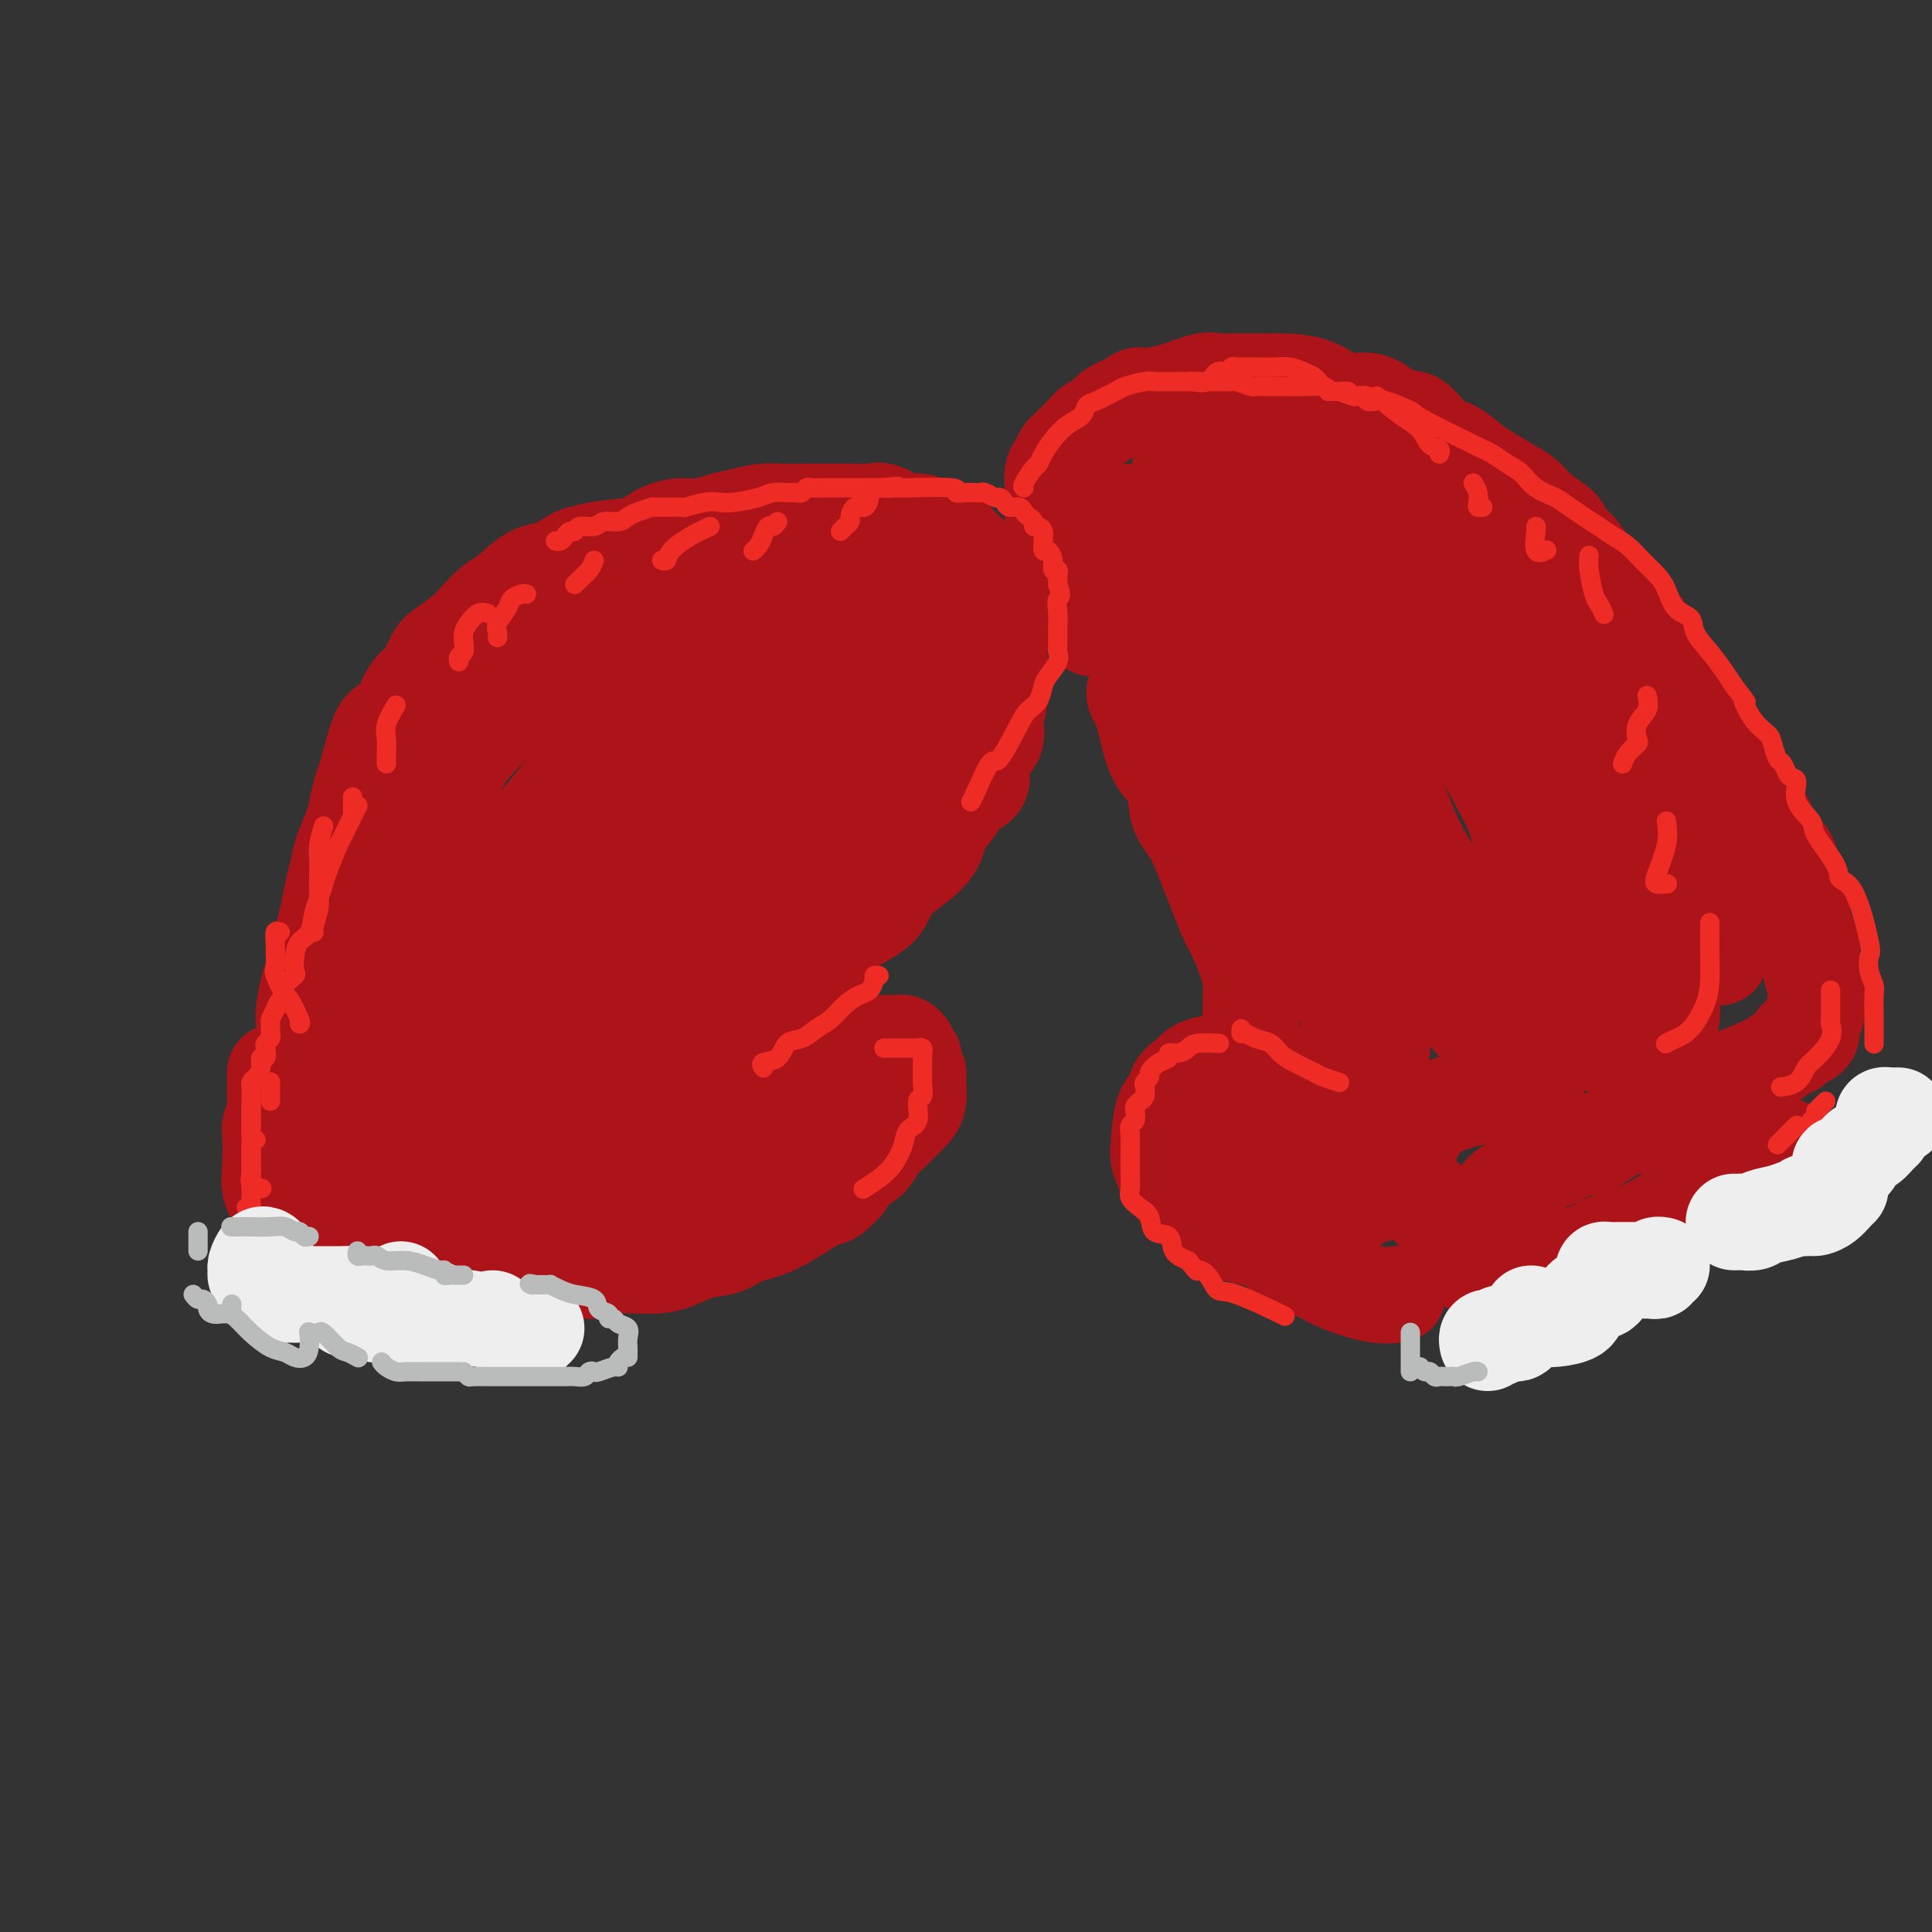 <svg viewBox='0 0 400 400' version='1.1' xmlns='http://www.w3.org/2000/svg' xmlns:xlink='http://www.w3.org/1999/xlink'><rect x="0" y="0" width="400" height="400" fill="#333333" stroke="none"/><g fill='none' stroke='rgb(173,20,25)' stroke-width='20' stroke-linecap='round' stroke-linejoin='round'><path d='M63,212c-0.006,-0.447 -0.013,-0.895 0,-1c0.013,-0.105 0.045,0.132 0,0c-0.045,-0.132 -0.167,-0.632 0,-2c0.167,-1.368 0.622,-3.603 1,-5c0.378,-1.397 0.679,-1.955 1,-3c0.321,-1.045 0.664,-2.576 1,-4c0.336,-1.424 0.666,-2.743 1,-4c0.334,-1.257 0.671,-2.454 1,-4c0.329,-1.546 0.651,-3.441 1,-5c0.349,-1.559 0.724,-2.782 1,-4c0.276,-1.218 0.454,-2.433 1,-4c0.546,-1.567 1.459,-3.487 2,-5c0.541,-1.513 0.710,-2.618 1,-4c0.290,-1.382 0.701,-3.041 1,-4c0.299,-0.959 0.485,-1.218 1,-3c0.515,-1.782 1.359,-5.087 2,-7c0.641,-1.913 1.078,-2.436 2,-3c0.922,-0.564 2.331,-1.170 3,-2c0.669,-0.830 0.600,-1.884 1,-3c0.400,-1.116 1.269,-2.294 2,-3c0.731,-0.706 1.325,-0.940 2,-2c0.675,-1.060 1.430,-2.946 2,-4c0.570,-1.054 0.955,-1.277 2,-2c1.045,-0.723 2.750,-1.945 4,-3c1.250,-1.055 2.043,-1.942 3,-3c0.957,-1.058 2.077,-2.286 3,-3c0.923,-0.714 1.650,-0.913 3,-2c1.350,-1.087 3.325,-3.062 5,-4c1.675,-0.938 3.050,-0.839 4,-1c0.950,-0.161 1.475,-0.580 2,-1'/><path d='M116,117c4.556,-3.036 3.947,-2.126 4,-2c0.053,0.126 0.769,-0.530 3,-1c2.231,-0.470 5.979,-0.752 8,-1c2.021,-0.248 2.315,-0.462 3,-1c0.685,-0.538 1.760,-1.401 3,-2c1.240,-0.599 2.646,-0.935 4,-1c1.354,-0.065 2.657,0.140 4,0c1.343,-0.140 2.726,-0.626 4,-1c1.274,-0.374 2.440,-0.636 4,-1c1.560,-0.364 3.516,-0.830 5,-1c1.484,-0.170 2.498,-0.045 4,0c1.502,0.045 3.492,0.010 5,0c1.508,-0.010 2.532,0.005 4,0c1.468,-0.005 3.379,-0.030 5,0c1.621,0.030 2.954,0.117 4,0c1.046,-0.117 1.807,-0.436 3,0c1.193,0.436 2.819,1.626 4,2c1.181,0.374 1.919,-0.068 3,0c1.081,0.068 2.506,0.646 3,1c0.494,0.354 0.058,0.483 1,1c0.942,0.517 3.261,1.423 4,2c0.739,0.577 -0.104,0.826 0,1c0.104,0.174 1.155,0.273 2,1c0.845,0.727 1.484,2.082 2,3c0.516,0.918 0.908,1.400 1,2c0.092,0.600 -0.116,1.318 0,2c0.116,0.682 0.557,1.327 1,2c0.443,0.673 0.889,1.373 1,2c0.111,0.627 -0.111,1.179 0,2c0.111,0.821 0.556,1.910 1,3'/><path d='M206,130c0.866,2.662 0.032,1.316 0,2c-0.032,0.684 0.737,3.396 1,5c0.263,1.604 0.020,2.100 0,3c-0.020,0.900 0.185,2.204 0,4c-0.185,1.796 -0.758,4.082 -1,5c-0.242,0.918 -0.153,0.466 0,1c0.153,0.534 0.371,2.054 0,3c-0.371,0.946 -1.330,1.319 -2,2c-0.670,0.681 -1.052,1.670 -1,3c0.052,1.330 0.537,3.002 0,4c-0.537,0.998 -2.097,1.322 -3,2c-0.903,0.678 -1.149,1.709 -2,3c-0.851,1.291 -2.307,2.841 -3,4c-0.693,1.159 -0.623,1.926 -1,3c-0.377,1.074 -1.202,2.454 -3,4c-1.798,1.546 -4.570,3.259 -6,5c-1.430,1.741 -1.518,3.510 -3,5c-1.482,1.490 -4.358,2.700 -6,4c-1.642,1.300 -2.049,2.690 -4,5c-1.951,2.310 -5.446,5.542 -7,7c-1.554,1.458 -1.168,1.143 -2,2c-0.832,0.857 -2.882,2.885 -4,4c-1.118,1.115 -1.305,1.318 -2,2c-0.695,0.682 -1.898,1.843 -3,3c-1.102,1.157 -2.104,2.312 -3,3c-0.896,0.688 -1.684,0.911 -2,1c-0.316,0.089 -0.158,0.045 0,0'/><path d='M149,223c1.164,-0.372 2.327,-0.743 3,-1c0.673,-0.257 0.854,-0.398 2,-1c1.146,-0.602 3.256,-1.664 5,-2c1.744,-0.336 3.122,0.055 4,0c0.878,-0.055 1.258,-0.554 2,-1c0.742,-0.446 1.847,-0.837 3,-1c1.153,-0.163 2.353,-0.096 3,0c0.647,0.096 0.740,0.222 2,0c1.260,-0.222 3.686,-0.791 5,-1c1.314,-0.209 1.514,-0.056 2,0c0.486,0.056 1.258,0.015 2,0c0.742,-0.015 1.455,-0.005 2,0c0.545,0.005 0.920,0.004 1,0c0.080,-0.004 -0.137,-0.013 0,0c0.137,0.013 0.629,0.046 1,0c0.371,-0.046 0.622,-0.172 1,0c0.378,0.172 0.885,0.641 1,1c0.115,0.359 -0.162,0.607 0,1c0.162,0.393 0.761,0.932 1,1c0.239,0.068 0.116,-0.335 0,0c-0.116,0.335 -0.226,1.409 0,2c0.226,0.591 0.787,0.699 1,1c0.213,0.301 0.077,0.793 0,1c-0.077,0.207 -0.093,0.127 0,1c0.093,0.873 0.297,2.699 0,4c-0.297,1.301 -1.094,2.077 -2,3c-0.906,0.923 -1.919,1.993 -3,3c-1.081,1.007 -2.228,1.950 -3,3c-0.772,1.050 -1.169,2.206 -2,3c-0.831,0.794 -2.094,1.227 -3,2c-0.906,0.773 -1.453,1.887 -2,3'/><path d='M175,245c-3.075,3.247 -3.262,2.863 -4,3c-0.738,0.137 -2.027,0.795 -4,2c-1.973,1.205 -4.631,2.956 -7,4c-2.369,1.044 -4.448,1.380 -6,2c-1.552,0.620 -2.578,1.524 -4,2c-1.422,0.476 -3.241,0.524 -5,1c-1.759,0.476 -3.459,1.381 -5,2c-1.541,0.619 -2.923,0.953 -5,1c-2.077,0.047 -4.848,-0.194 -7,0c-2.152,0.194 -3.684,0.823 -5,1c-1.316,0.177 -2.417,-0.097 -4,0c-1.583,0.097 -3.650,0.566 -5,1c-1.350,0.434 -1.983,0.834 -4,1c-2.017,0.166 -5.416,0.097 -7,0c-1.584,-0.097 -1.352,-0.222 -2,0c-0.648,0.222 -2.174,0.790 -3,1c-0.826,0.210 -0.950,0.060 -1,0c-0.050,-0.060 -0.025,-0.030 0,0'/><path d='M57,222c-0.002,0.382 -0.004,0.764 0,1c0.004,0.236 0.015,0.325 0,1c-0.015,0.675 -0.056,1.936 0,3c0.056,1.064 0.210,1.930 0,3c-0.210,1.070 -0.782,2.345 -1,3c-0.218,0.655 -0.080,0.689 0,2c0.080,1.311 0.102,3.900 0,6c-0.102,2.100 -0.328,3.712 0,5c0.328,1.288 1.212,2.252 2,3c0.788,0.748 1.481,1.278 2,2c0.519,0.722 0.862,1.635 1,2c0.138,0.365 0.069,0.183 0,0'/><path d='M62,254c-0.415,0.029 -0.831,0.058 -1,0c-0.169,-0.058 -0.092,-0.203 0,0c0.092,0.203 0.199,0.755 0,1c-0.199,0.245 -0.702,0.182 0,1c0.702,0.818 2.611,2.518 3,3c0.389,0.482 -0.741,-0.255 2,0c2.741,0.255 9.355,1.501 12,2c2.645,0.499 1.323,0.249 0,0'/><path d='M226,130c-0.416,-0.333 -0.833,-0.665 -1,-1c-0.167,-0.335 -0.086,-0.672 0,-1c0.086,-0.328 0.177,-0.647 0,-1c-0.177,-0.353 -0.622,-0.739 -1,-1c-0.378,-0.261 -0.689,-0.396 -1,-1c-0.311,-0.604 -0.623,-1.676 -1,-2c-0.377,-0.324 -0.819,0.101 -1,0c-0.181,-0.101 -0.100,-0.726 0,-1c0.100,-0.274 0.220,-0.196 0,-1c-0.220,-0.804 -0.781,-2.489 -1,-3c-0.219,-0.511 -0.097,0.154 0,0c0.097,-0.154 0.170,-1.125 0,-2c-0.170,-0.875 -0.581,-1.652 -1,-2c-0.419,-0.348 -0.844,-0.266 -1,-1c-0.156,-0.734 -0.042,-2.285 0,-3c0.042,-0.715 0.011,-0.595 0,-1c-0.011,-0.405 -0.004,-1.334 0,-2c0.004,-0.666 0.004,-1.070 0,-2c-0.004,-0.930 -0.012,-2.385 0,-3c0.012,-0.615 0.045,-0.388 0,-1c-0.045,-0.612 -0.168,-2.061 0,-3c0.168,-0.939 0.625,-1.368 1,-2c0.375,-0.632 0.667,-1.469 1,-2c0.333,-0.531 0.709,-0.757 1,-1c0.291,-0.243 0.499,-0.502 1,-1c0.501,-0.498 1.294,-1.236 2,-2c0.706,-0.764 1.323,-1.555 2,-2c0.677,-0.445 1.413,-0.543 2,-1c0.587,-0.457 1.025,-1.273 2,-2c0.975,-0.727 2.488,-1.363 4,-2'/><path d='M234,83c2.788,-2.267 1.757,-0.436 2,0c0.243,0.436 1.760,-0.524 3,-1c1.240,-0.476 2.203,-0.467 4,-1c1.797,-0.533 4.427,-1.607 6,-2c1.573,-0.393 2.087,-0.106 3,0c0.913,0.106 2.224,0.029 3,0c0.776,-0.029 1.018,-0.010 2,0c0.982,0.010 2.706,0.012 4,0c1.294,-0.012 2.160,-0.036 4,0c1.840,0.036 4.656,0.134 7,1c2.344,0.866 4.216,2.502 6,3c1.784,0.498 3.481,-0.140 5,0c1.519,0.140 2.860,1.058 4,2c1.140,0.942 2.080,1.909 3,2c0.920,0.091 1.819,-0.692 3,0c1.181,0.692 2.644,2.861 4,4c1.356,1.139 2.603,1.249 4,2c1.397,0.751 2.942,2.143 4,3c1.058,0.857 1.629,1.178 3,2c1.371,0.822 3.542,2.145 5,3c1.458,0.855 2.205,1.243 3,2c0.795,0.757 1.640,1.883 3,3c1.360,1.117 3.235,2.227 4,3c0.765,0.773 0.420,1.211 1,2c0.580,0.789 2.084,1.929 3,3c0.916,1.071 1.246,2.074 2,3c0.754,0.926 1.934,1.774 3,3c1.066,1.226 2.018,2.830 3,4c0.982,1.170 1.995,1.906 3,3c1.005,1.094 2.003,2.547 3,4'/><path d='M341,131c2.854,3.566 0.988,1.482 1,2c0.012,0.518 1.903,3.639 3,5c1.097,1.361 1.400,0.962 3,3c1.600,2.038 4.496,6.515 6,9c1.504,2.485 1.615,2.980 2,4c0.385,1.020 1.043,2.566 2,4c0.957,1.434 2.215,2.757 3,4c0.785,1.243 1.099,2.406 2,4c0.901,1.594 2.389,3.620 3,5c0.611,1.380 0.345,2.116 1,3c0.655,0.884 2.232,1.916 3,3c0.768,1.084 0.727,2.220 1,3c0.273,0.780 0.861,1.205 1,2c0.139,0.795 -0.169,1.960 0,3c0.169,1.040 0.816,1.954 1,3c0.184,1.046 -0.095,2.222 0,3c0.095,0.778 0.565,1.156 1,2c0.435,0.844 0.835,2.153 1,3c0.165,0.847 0.097,1.233 0,2c-0.097,0.767 -0.221,1.915 0,3c0.221,1.085 0.787,2.108 1,3c0.213,0.892 0.071,1.654 0,2c-0.071,0.346 -0.072,0.278 0,1c0.072,0.722 0.216,2.235 0,3c-0.216,0.765 -0.792,0.783 -1,1c-0.208,0.217 -0.047,0.633 0,1c0.047,0.367 -0.018,0.686 0,1c0.018,0.314 0.120,0.623 0,1c-0.120,0.377 -0.463,0.822 -1,1c-0.537,0.178 -1.269,0.089 -2,0'/><path d='M372,215c-0.746,2.115 -0.611,1.902 -1,2c-0.389,0.098 -1.303,0.506 -2,1c-0.697,0.494 -1.176,1.073 -3,2c-1.824,0.927 -4.994,2.201 -7,3c-2.006,0.799 -2.847,1.121 -4,2c-1.153,0.879 -2.617,2.313 -4,3c-1.383,0.687 -2.684,0.626 -4,1c-1.316,0.374 -2.648,1.184 -4,2c-1.352,0.816 -2.724,1.637 -4,2c-1.276,0.363 -2.455,0.269 -4,1c-1.545,0.731 -3.457,2.288 -5,3c-1.543,0.712 -2.717,0.578 -4,1c-1.283,0.422 -2.675,1.401 -4,2c-1.325,0.599 -2.581,0.818 -4,2c-1.419,1.182 -2.999,3.326 -4,4c-1.001,0.674 -1.421,-0.121 -2,0c-0.579,0.121 -1.317,1.160 -2,2c-0.683,0.840 -1.311,1.482 -2,2c-0.689,0.518 -1.439,0.912 -2,1c-0.561,0.088 -0.934,-0.130 -1,0c-0.066,0.130 0.175,0.607 0,1c-0.175,0.393 -0.765,0.700 -1,1c-0.235,0.300 -0.116,0.591 0,1c0.116,0.409 0.227,0.937 0,1c-0.227,0.063 -0.793,-0.338 -1,0c-0.207,0.338 -0.055,1.414 0,2c0.055,0.586 0.015,0.683 0,1c-0.015,0.317 -0.004,0.855 0,1c0.004,0.145 0.001,-0.101 0,0c-0.001,0.101 -0.001,0.551 0,1'/><path d='M303,260c-0.354,1.636 -0.237,1.227 0,1c0.237,-0.227 0.596,-0.272 1,0c0.404,0.272 0.853,0.860 1,1c0.147,0.140 -0.007,-0.169 0,0c0.007,0.169 0.173,0.816 1,1c0.827,0.184 2.313,-0.094 3,0c0.687,0.094 0.576,0.561 1,1c0.424,0.439 1.383,0.849 2,1c0.617,0.151 0.890,0.043 1,0c0.110,-0.043 0.055,-0.022 0,0'/><path d='M305,260c0.090,-0.468 0.181,-0.936 0,-1c-0.181,-0.064 -0.633,0.277 -1,0c-0.367,-0.277 -0.647,-1.174 -1,-2c-0.353,-0.826 -0.778,-1.583 -1,-2c-0.222,-0.417 -0.241,-0.493 -1,-1c-0.759,-0.507 -2.259,-1.445 -3,-2c-0.741,-0.555 -0.723,-0.726 -1,-1c-0.277,-0.274 -0.849,-0.652 -1,-1c-0.151,-0.348 0.118,-0.666 0,-1c-0.118,-0.334 -0.622,-0.683 -1,-1c-0.378,-0.317 -0.630,-0.602 -1,-1c-0.370,-0.398 -0.858,-0.911 -1,-1c-0.142,-0.089 0.064,0.244 0,0c-0.064,-0.244 -0.396,-1.065 -1,-2c-0.604,-0.935 -1.478,-1.983 -2,-3c-0.522,-1.017 -0.692,-2.001 -2,-3c-1.308,-0.999 -3.754,-2.012 -5,-3c-1.246,-0.988 -1.293,-1.952 -2,-3c-0.707,-1.048 -2.075,-2.179 -3,-3c-0.925,-0.821 -1.405,-1.333 -2,-2c-0.595,-0.667 -1.303,-1.488 -2,-2c-0.697,-0.512 -1.384,-0.715 -2,-1c-0.616,-0.285 -1.161,-0.651 -2,-1c-0.839,-0.349 -1.970,-0.682 -3,-1c-1.030,-0.318 -1.958,-0.622 -3,-1c-1.042,-0.378 -2.198,-0.831 -3,-1c-0.802,-0.169 -1.251,-0.054 -2,0c-0.749,0.054 -1.799,0.045 -3,0c-1.201,-0.045 -2.554,-0.128 -4,0c-1.446,0.128 -2.985,0.465 -4,1c-1.015,0.535 -1.508,1.267 -2,2'/><path d='M246,223c-2.895,1.284 -2.634,2.993 -3,4c-0.366,1.007 -1.360,1.312 -2,3c-0.640,1.688 -0.926,4.758 -1,6c-0.074,1.242 0.065,0.654 0,1c-0.065,0.346 -0.333,1.624 0,3c0.333,1.376 1.267,2.850 2,4c0.733,1.150 1.264,1.978 2,3c0.736,1.022 1.678,2.239 3,3c1.322,0.761 3.023,1.065 4,2c0.977,0.935 1.229,2.499 2,3c0.771,0.501 2.062,-0.062 3,0c0.938,0.062 1.522,0.747 2,1c0.478,0.253 0.851,0.072 1,0c0.149,-0.072 0.075,-0.036 0,0'/><path d='M259,211c0.005,0.355 0.009,0.710 0,0c-0.009,-0.710 -0.033,-2.485 0,-4c0.033,-1.515 0.122,-2.772 0,-4c-0.122,-1.228 -0.455,-2.429 -1,-4c-0.545,-1.571 -1.303,-3.512 -2,-5c-0.697,-1.488 -1.332,-2.524 -2,-4c-0.668,-1.476 -1.367,-3.392 -2,-5c-0.633,-1.608 -1.198,-2.907 -2,-5c-0.802,-2.093 -1.840,-4.979 -3,-7c-1.160,-2.021 -2.443,-3.177 -3,-5c-0.557,-1.823 -0.387,-4.312 -1,-6c-0.613,-1.688 -2.010,-2.574 -3,-4c-0.990,-1.426 -1.572,-3.391 -2,-5c-0.428,-1.609 -0.703,-2.862 -1,-4c-0.297,-1.138 -0.616,-2.161 -1,-3c-0.384,-0.839 -0.834,-1.495 -1,-2c-0.166,-0.505 -0.047,-0.859 0,-1c0.047,-0.141 0.024,-0.071 0,0'/><path d='M257,254c0.389,0.474 0.777,0.949 1,1c0.223,0.051 0.279,-0.320 1,0c0.721,0.320 2.107,1.333 3,2c0.893,0.667 1.294,0.988 3,2c1.706,1.012 4.717,2.716 7,4c2.283,1.284 3.839,2.148 6,3c2.161,0.852 4.928,1.691 7,2c2.072,0.309 3.449,0.088 4,0c0.551,-0.088 0.275,-0.044 0,0'/><path d='M320,263c1.326,-0.877 2.651,-1.754 3,-2c0.349,-0.246 -0.280,0.139 0,0c0.280,-0.139 1.468,-0.801 2,-1c0.532,-0.199 0.406,0.066 1,0c0.594,-0.066 1.907,-0.464 3,-1c1.093,-0.536 1.965,-1.209 4,-2c2.035,-0.791 5.232,-1.700 8,-3c2.768,-1.300 5.105,-2.991 7,-4c1.895,-1.009 3.348,-1.336 5,-2c1.652,-0.664 3.504,-1.667 5,-3c1.496,-1.333 2.636,-2.998 4,-4c1.364,-1.002 2.953,-1.341 4,-2c1.047,-0.659 1.551,-1.639 2,-2c0.449,-0.361 0.843,-0.103 1,0c0.157,0.103 0.079,0.052 0,0'/><path d='M368,188c-0.333,-1.104 -0.666,-2.208 -1,-3c-0.334,-0.792 -0.669,-1.273 -1,-2c-0.331,-0.727 -0.657,-1.699 -1,-2c-0.343,-0.301 -0.702,0.070 -1,-1c-0.298,-1.070 -0.535,-3.580 -1,-5c-0.465,-1.420 -1.158,-1.750 -2,-3c-0.842,-1.250 -1.833,-3.421 -3,-5c-1.167,-1.579 -2.510,-2.568 -4,-5c-1.490,-2.432 -3.127,-6.308 -5,-9c-1.873,-2.692 -3.982,-4.202 -6,-6c-2.018,-1.798 -3.945,-3.886 -7,-7c-3.055,-3.114 -7.237,-7.254 -10,-10c-2.763,-2.746 -4.107,-4.097 -6,-6c-1.893,-1.903 -4.334,-4.358 -6,-6c-1.666,-1.642 -2.558,-2.470 -4,-4c-1.442,-1.530 -3.436,-3.761 -5,-5c-1.564,-1.239 -2.699,-1.485 -4,-2c-1.301,-0.515 -2.768,-1.299 -4,-2c-1.232,-0.701 -2.231,-1.318 -3,-2c-0.769,-0.682 -1.310,-1.430 -2,-2c-0.690,-0.570 -1.530,-0.964 -2,-1c-0.470,-0.036 -0.569,0.285 -1,0c-0.431,-0.285 -1.196,-1.176 -2,-2c-0.804,-0.824 -1.649,-1.580 -3,-2c-1.351,-0.420 -3.207,-0.505 -5,-1c-1.793,-0.495 -3.523,-1.401 -5,-2c-1.477,-0.599 -2.703,-0.890 -4,-1c-1.297,-0.110 -2.667,-0.040 -4,0c-1.333,0.040 -2.628,0.049 -4,0c-1.372,-0.049 -2.821,-0.157 -4,0c-1.179,0.157 -2.090,0.578 -3,1'/><path d='M255,93c-2.954,0.232 -2.839,0.313 -3,1c-0.161,0.687 -0.598,1.980 -1,2c-0.402,0.020 -0.770,-1.231 -1,0c-0.230,1.231 -0.324,4.946 0,7c0.324,2.054 1.064,2.448 2,4c0.936,1.552 2.067,4.263 4,7c1.933,2.737 4.669,5.499 7,8c2.331,2.501 4.258,4.740 6,7c1.742,2.260 3.299,4.542 5,7c1.701,2.458 3.546,5.092 5,8c1.454,2.908 2.516,6.091 4,9c1.484,2.909 3.389,5.543 5,9c1.611,3.457 2.929,7.736 5,12c2.071,4.264 4.895,8.512 7,12c2.105,3.488 3.492,6.215 5,9c1.508,2.785 3.136,5.627 5,9c1.864,3.373 3.965,7.278 5,10c1.035,2.722 1.005,4.262 1,5c-0.005,0.738 0.016,0.676 0,1c-0.016,0.324 -0.068,1.034 0,1c0.068,-0.034 0.255,-0.813 0,-1c-0.255,-0.187 -0.953,0.219 -2,-2c-1.047,-2.219 -2.442,-7.063 -3,-9c-0.558,-1.937 -0.279,-0.969 0,0'/><path d='M252,114c0.001,0.323 0.003,0.646 0,1c-0.003,0.354 -0.010,0.740 0,2c0.010,1.260 0.038,3.393 0,6c-0.038,2.607 -0.142,5.686 0,10c0.142,4.314 0.531,9.862 1,14c0.469,4.138 1.018,6.865 3,12c1.982,5.135 5.398,12.679 8,18c2.602,5.321 4.389,8.419 6,11c1.611,2.581 3.046,4.646 4,7c0.954,2.354 1.426,4.998 2,7c0.574,2.002 1.250,3.362 2,5c0.750,1.638 1.574,3.553 2,5c0.426,1.447 0.453,2.426 1,3c0.547,0.574 1.614,0.742 2,1c0.386,0.258 0.092,0.605 0,1c-0.092,0.395 0.018,0.840 0,1c-0.018,0.160 -0.162,0.037 0,0c0.162,-0.037 0.632,0.012 1,0c0.368,-0.012 0.635,-0.084 1,0c0.365,0.084 0.830,0.324 1,0c0.170,-0.324 0.046,-1.210 0,-2c-0.046,-0.790 -0.012,-1.482 0,-2c0.012,-0.518 0.004,-0.862 0,-1c-0.004,-0.138 -0.002,-0.069 0,0'/><path d='M278,177c0.402,0.788 0.805,1.576 2,3c1.195,1.424 3.184,3.484 5,6c1.816,2.516 3.459,5.489 6,9c2.541,3.511 5.978,7.561 9,11c3.022,3.439 5.628,6.266 8,9c2.372,2.734 4.509,5.374 6,7c1.491,1.626 2.336,2.239 3,3c0.664,0.761 1.148,1.670 1,2c-0.148,0.330 -0.928,0.080 -2,0c-1.072,-0.080 -2.436,0.010 -4,0c-1.564,-0.010 -3.328,-0.119 -5,0c-1.672,0.119 -3.253,0.466 -5,1c-1.747,0.534 -3.659,1.253 -5,2c-1.341,0.747 -2.111,1.521 -3,3c-0.889,1.479 -1.898,3.663 -3,5c-1.102,1.337 -2.298,1.826 -3,3c-0.702,1.174 -0.910,3.033 -1,4c-0.090,0.967 -0.063,1.044 0,1c0.063,-0.044 0.161,-0.208 0,0c-0.161,0.208 -0.582,0.787 -1,1c-0.418,0.213 -0.834,0.061 -1,0c-0.166,-0.061 -0.083,-0.030 0,0'/><path d='M256,235c-0.128,0.401 -0.256,0.802 0,1c0.256,0.198 0.895,0.194 2,1c1.105,0.806 2.675,2.422 4,4c1.325,1.578 2.406,3.117 4,4c1.594,0.883 3.701,1.111 5,2c1.299,0.889 1.792,2.441 3,3c1.208,0.559 3.133,0.125 4,0c0.867,-0.125 0.676,0.059 1,0c0.324,-0.059 1.164,-0.362 2,-1c0.836,-0.638 1.667,-1.611 2,-2c0.333,-0.389 0.166,-0.195 0,0'/><path d='M233,106c-0.041,0.427 -0.082,0.853 0,1c0.082,0.147 0.285,0.014 1,2c0.715,1.986 1.940,6.089 3,10c1.060,3.911 1.955,7.628 3,11c1.045,3.372 2.242,6.399 4,10c1.758,3.601 4.078,7.776 7,12c2.922,4.224 6.445,8.496 9,12c2.555,3.504 4.142,6.239 6,9c1.858,2.761 3.987,5.549 6,8c2.013,2.451 3.911,4.564 5,6c1.089,1.436 1.370,2.194 2,3c0.630,0.806 1.609,1.659 2,2c0.391,0.341 0.196,0.171 0,0'/><path d='M278,143c0.003,0.383 0.007,0.766 0,1c-0.007,0.234 -0.023,0.317 0,2c0.023,1.683 0.087,4.964 0,8c-0.087,3.036 -0.325,5.825 0,8c0.325,2.175 1.211,3.735 2,5c0.789,1.265 1.479,2.236 2,3c0.521,0.764 0.871,1.321 1,1c0.129,-0.321 0.037,-1.520 0,-2c-0.037,-0.480 -0.018,-0.240 0,0'/><path d='M263,138c-0.066,0.447 -0.131,0.893 0,2c0.131,1.107 0.459,2.873 1,5c0.541,2.127 1.294,4.613 3,7c1.706,2.387 4.366,4.674 6,7c1.634,2.326 2.242,4.692 3,6c0.758,1.308 1.667,1.557 2,2c0.333,0.443 0.090,1.081 0,0c-0.090,-1.081 -0.026,-3.880 0,-5c0.026,-1.120 0.013,-0.560 0,0'/><path d='M272,115c0.736,0.699 1.471,1.397 2,2c0.529,0.603 0.851,1.110 4,4c3.149,2.890 9.125,8.164 14,13c4.875,4.836 8.650,9.235 12,14c3.350,4.765 6.274,9.896 9,14c2.726,4.104 5.252,7.180 7,10c1.748,2.820 2.717,5.383 3,7c0.283,1.617 -0.120,2.289 0,3c0.120,0.711 0.763,1.461 1,2c0.237,0.539 0.068,0.868 0,1c-0.068,0.132 -0.034,0.066 0,0'/><path d='M278,117c1.066,0.906 2.132,1.813 3,3c0.868,1.187 1.538,2.656 6,7c4.462,4.344 12.717,11.563 19,18c6.283,6.437 10.594,12.093 14,17c3.406,4.907 5.907,9.064 9,13c3.093,3.936 6.777,7.651 9,11c2.223,3.349 2.984,6.334 4,9c1.016,2.666 2.288,5.015 3,7c0.712,1.985 0.863,3.608 1,5c0.137,1.392 0.258,2.555 0,4c-0.258,1.445 -0.896,3.172 -1,4c-0.104,0.828 0.326,0.758 0,1c-0.326,0.242 -1.407,0.797 -2,1c-0.593,0.203 -0.698,0.055 -1,0c-0.302,-0.055 -0.801,-0.016 -1,0c-0.199,0.016 -0.100,0.008 0,0'/><path d='M336,180c-0.370,0.790 -0.740,1.580 -1,4c-0.260,2.420 -0.409,6.469 -1,10c-0.591,3.531 -1.623,6.544 -2,9c-0.377,2.456 -0.100,4.357 0,6c0.100,1.643 0.024,3.029 0,4c-0.024,0.971 0.005,1.528 0,2c-0.005,0.472 -0.042,0.859 0,1c0.042,0.141 0.164,0.037 0,0c-0.164,-0.037 -0.614,-0.005 -1,0c-0.386,0.005 -0.710,-0.015 -1,0c-0.290,0.015 -0.547,0.066 -1,-1c-0.453,-1.066 -1.101,-3.249 -2,-6c-0.899,-2.751 -2.048,-6.069 -3,-9c-0.952,-2.931 -1.705,-5.473 -3,-9c-1.295,-3.527 -3.132,-8.037 -4,-10c-0.868,-1.963 -0.768,-1.380 -1,-1c-0.232,0.380 -0.795,0.555 -1,1c-0.205,0.445 -0.052,1.159 0,3c0.052,1.841 0.003,4.809 0,7c-0.003,2.191 0.040,3.605 0,5c-0.040,1.395 -0.163,2.772 0,4c0.163,1.228 0.611,2.309 1,1c0.389,-1.309 0.720,-5.006 1,-8c0.280,-2.994 0.509,-5.284 0,-9c-0.509,-3.716 -1.754,-8.858 -3,-14'/><path d='M314,170c-1.618,-4.384 -4.165,-8.344 -6,-12c-1.835,-3.656 -2.960,-7.007 -7,-13c-4.040,-5.993 -10.995,-14.629 -14,-18c-3.005,-3.371 -2.062,-1.479 -2,-1c0.062,0.479 -0.759,-0.455 -1,-1c-0.241,-0.545 0.098,-0.700 0,-1c-0.098,-0.300 -0.632,-0.746 -1,-1c-0.368,-0.254 -0.569,-0.315 -1,-1c-0.431,-0.685 -1.093,-1.992 -2,-3c-0.907,-1.008 -2.059,-1.716 -3,-3c-0.941,-1.284 -1.670,-3.146 -3,-5c-1.330,-1.854 -3.259,-3.702 -4,-5c-0.741,-1.298 -0.292,-2.047 -1,-3c-0.708,-0.953 -2.574,-2.112 -4,-3c-1.426,-0.888 -2.413,-1.506 -3,-2c-0.587,-0.494 -0.773,-0.864 -1,-1c-0.227,-0.136 -0.495,-0.036 -1,0c-0.505,0.036 -1.248,0.010 -2,0c-0.752,-0.010 -1.512,-0.003 -2,0c-0.488,0.003 -0.704,0.001 -1,0c-0.296,-0.001 -0.673,-0.000 -1,0c-0.327,0.000 -0.606,0.000 -1,0c-0.394,-0.000 -0.903,-0.000 -1,0c-0.097,0.000 0.219,0.001 0,0c-0.219,-0.001 -0.973,-0.003 -2,0c-1.027,0.003 -2.327,0.011 -3,0c-0.673,-0.011 -0.720,-0.041 -1,0c-0.280,0.041 -0.794,0.155 -1,0c-0.206,-0.155 -0.103,-0.577 0,-1'/><path d='M245,96c-1.938,-0.184 1.717,0.355 3,0c1.283,-0.355 0.193,-1.604 6,0c5.807,1.604 18.509,6.061 24,8c5.491,1.939 3.770,1.361 5,2c1.230,0.639 5.411,2.495 8,4c2.589,1.505 3.586,2.658 5,4c1.414,1.342 3.244,2.873 5,5c1.756,2.127 3.439,4.850 5,7c1.561,2.150 3.001,3.727 5,6c1.999,2.273 4.556,5.240 7,8c2.444,2.760 4.774,5.312 7,8c2.226,2.688 4.350,5.513 7,8c2.650,2.487 5.828,4.638 8,7c2.172,2.362 3.339,4.937 5,7c1.661,2.063 3.817,3.616 5,5c1.183,1.384 1.391,2.600 2,4c0.609,1.400 1.617,2.983 2,4c0.383,1.017 0.141,1.469 0,2c-0.141,0.531 -0.181,1.141 0,2c0.181,0.859 0.585,1.968 1,3c0.415,1.032 0.843,1.988 1,3c0.157,1.012 0.042,2.080 0,3c-0.042,0.920 -0.012,1.691 0,2c0.012,0.309 0.006,0.154 0,0'/><path d='M194,140c-2.234,2.848 -4.469,5.696 -6,8c-1.531,2.304 -2.360,4.064 -4,7c-1.640,2.936 -4.093,7.050 -6,10c-1.907,2.950 -3.267,4.738 -5,8c-1.733,3.262 -3.837,7.998 -5,11c-1.163,3.002 -1.384,4.268 -2,6c-0.616,1.732 -1.627,3.928 -2,5c-0.373,1.072 -0.106,1.021 0,1c0.106,-0.021 0.053,-0.010 0,0'/><path d='M196,155c-0.609,0.953 -1.218,1.906 -3,4c-1.782,2.094 -4.738,5.329 -8,8c-3.262,2.671 -6.831,4.778 -9,7c-2.169,2.222 -2.938,4.560 -4,6c-1.062,1.440 -2.417,1.983 -3,2c-0.583,0.017 -0.393,-0.490 1,-3c1.393,-2.510 3.991,-7.022 6,-10c2.009,-2.978 3.431,-4.422 4,-5c0.569,-0.578 0.284,-0.289 0,0'/><path d='M195,131c0.155,-0.302 0.310,-0.603 -1,0c-1.310,0.603 -4.085,2.111 -7,4c-2.915,1.889 -5.970,4.159 -9,7c-3.030,2.841 -6.033,6.255 -9,9c-2.967,2.745 -5.896,4.822 -9,7c-3.104,2.178 -6.382,4.456 -8,6c-1.618,1.544 -1.574,2.353 -2,3c-0.426,0.647 -1.320,1.132 -1,0c0.320,-1.132 1.855,-3.882 4,-7c2.145,-3.118 4.898,-6.605 6,-8c1.102,-1.395 0.551,-0.697 0,0'/><path d='M171,130c-0.980,0.251 -1.961,0.501 -4,2c-2.039,1.499 -5.138,4.246 -8,7c-2.862,2.754 -5.489,5.513 -8,8c-2.511,2.487 -4.908,4.700 -7,7c-2.092,2.300 -3.880,4.685 -5,6c-1.120,1.315 -1.574,1.560 -2,2c-0.426,0.440 -0.826,1.077 0,1c0.826,-0.077 2.876,-0.867 6,-3c3.124,-2.133 7.321,-5.609 9,-7c1.679,-1.391 0.839,-0.695 0,0'/><path d='M182,123c-0.317,-0.328 -0.634,-0.656 -2,0c-1.366,0.656 -3.779,2.296 -6,4c-2.221,1.704 -4.248,3.471 -7,5c-2.752,1.529 -6.230,2.820 -9,5c-2.770,2.180 -4.834,5.248 -7,8c-2.166,2.752 -4.434,5.187 -6,7c-1.566,1.813 -2.429,3.003 -3,4c-0.571,0.997 -0.849,1.800 -1,2c-0.151,0.200 -0.174,-0.204 0,0c0.174,0.204 0.547,1.017 2,0c1.453,-1.017 3.987,-3.862 5,-5c1.013,-1.138 0.507,-0.569 0,0'/><path d='M191,124c-1.696,-0.340 -3.392,-0.680 -5,-1c-1.608,-0.320 -3.129,-0.622 -5,-1c-1.871,-0.378 -4.091,-0.834 -6,-1c-1.909,-0.166 -3.506,-0.042 -5,0c-1.494,0.042 -2.883,0.001 -4,0c-1.117,-0.001 -1.961,0.037 -3,0c-1.039,-0.037 -2.274,-0.150 -3,0c-0.726,0.150 -0.944,0.563 -2,1c-1.056,0.437 -2.952,0.897 -4,1c-1.048,0.103 -1.250,-0.150 -2,0c-0.750,0.150 -2.047,0.703 -3,1c-0.953,0.297 -1.561,0.340 -4,1c-2.439,0.660 -6.710,1.939 -10,3c-3.290,1.061 -5.600,1.906 -8,3c-2.400,1.094 -4.891,2.437 -7,4c-2.109,1.563 -3.837,3.347 -6,5c-2.163,1.653 -4.763,3.176 -7,5c-2.237,1.824 -4.113,3.949 -6,6c-1.887,2.051 -3.786,4.027 -5,6c-1.214,1.973 -1.743,3.942 -3,6c-1.257,2.058 -3.241,4.205 -5,7c-1.759,2.795 -3.295,6.237 -5,9c-1.705,2.763 -3.581,4.845 -5,7c-1.419,2.155 -2.380,4.382 -3,7c-0.620,2.618 -0.898,5.628 -1,7c-0.102,1.372 -0.029,1.106 0,1c0.029,-0.106 0.015,-0.053 0,0'/><path d='M125,149c0.132,0.407 0.263,0.815 0,1c-0.263,0.185 -0.922,0.148 -2,3c-1.078,2.852 -2.576,8.592 -5,13c-2.424,4.408 -5.775,7.483 -8,12c-2.225,4.517 -3.323,10.476 -5,15c-1.677,4.524 -3.931,7.612 -5,10c-1.069,2.388 -0.952,4.076 -1,5c-0.048,0.924 -0.262,1.083 0,1c0.262,-0.083 1.001,-0.409 2,-1c0.999,-0.591 2.257,-1.446 6,-4c3.743,-2.554 9.972,-6.808 16,-11c6.028,-4.192 11.854,-8.321 19,-13c7.146,-4.679 15.613,-9.908 19,-12c3.387,-2.092 1.693,-1.046 0,0'/><path d='M187,151c-6.859,7.985 -13.719,15.971 -17,19c-3.281,3.029 -2.984,1.102 -7,5c-4.016,3.898 -12.346,13.621 -18,19c-5.654,5.379 -8.633,6.413 -11,8c-2.367,1.587 -4.122,3.725 -5,5c-0.878,1.275 -0.878,1.685 -1,2c-0.122,0.315 -0.364,0.535 1,-1c1.364,-1.535 4.335,-4.824 7,-8c2.665,-3.176 5.025,-6.240 8,-10c2.975,-3.760 6.564,-8.217 8,-10c1.436,-1.783 0.718,-0.891 0,0'/><path d='M158,171c-2.786,3.141 -5.572,6.281 -8,10c-2.428,3.719 -4.497,8.016 -7,12c-2.503,3.984 -5.438,7.656 -8,11c-2.562,3.344 -4.749,6.360 -6,9c-1.251,2.640 -1.564,4.904 -2,6c-0.436,1.096 -0.993,1.026 -1,1c-0.007,-0.026 0.537,-0.007 1,0c0.463,0.007 0.847,0.002 1,0c0.153,-0.002 0.077,-0.001 0,0'/><path d='M143,216c0.083,0.996 0.166,1.993 0,3c-0.166,1.007 -0.581,2.025 -1,3c-0.419,0.975 -0.842,1.907 -1,3c-0.158,1.093 -0.052,2.345 0,3c0.052,0.655 0.048,0.711 0,1c-0.048,0.289 -0.141,0.809 0,1c0.141,0.191 0.515,0.051 1,0c0.485,-0.051 1.079,-0.014 2,0c0.921,0.014 2.169,0.004 4,0c1.831,-0.004 4.246,-0.003 6,0c1.754,0.003 2.848,0.007 4,0c1.152,-0.007 2.361,-0.027 3,0c0.639,0.027 0.706,0.100 1,0c0.294,-0.100 0.814,-0.373 1,0c0.186,0.373 0.038,1.393 0,2c-0.038,0.607 0.034,0.800 0,1c-0.034,0.200 -0.175,0.406 0,1c0.175,0.594 0.665,1.577 0,2c-0.665,0.423 -2.486,0.285 -5,1c-2.514,0.715 -5.722,2.283 -8,3c-2.278,0.717 -3.627,0.585 -5,1c-1.373,0.415 -2.770,1.379 -4,2c-1.230,0.621 -2.294,0.898 -3,1c-0.706,0.102 -1.055,0.027 -1,0c0.055,-0.027 0.515,-0.007 1,0c0.485,0.007 0.996,0.002 1,0c0.004,-0.002 -0.498,-0.001 -1,0'/><path d='M138,244c-6.018,1.783 -8.561,2.241 -12,3c-3.439,0.759 -7.772,1.820 -12,3c-4.228,1.180 -8.351,2.480 -10,3c-1.649,0.520 -0.825,0.260 0,0'/><path d='M117,236c-0.376,-0.059 -0.753,-0.117 -2,0c-1.247,0.117 -3.366,0.410 -5,1c-1.634,0.590 -2.783,1.477 -4,2c-1.217,0.523 -2.500,0.683 -4,1c-1.500,0.317 -3.216,0.790 -4,1c-0.784,0.210 -0.637,0.158 -1,0c-0.363,-0.158 -1.235,-0.421 0,-2c1.235,-1.579 4.579,-4.475 7,-7c2.421,-2.525 3.921,-4.680 5,-6c1.079,-1.320 1.737,-1.806 2,-2c0.263,-0.194 0.132,-0.097 0,0'/><path d='M114,221c-0.336,-0.377 -0.672,-0.755 -2,0c-1.328,0.755 -3.647,2.642 -6,5c-2.353,2.358 -4.738,5.189 -7,7c-2.262,1.811 -4.399,2.604 -6,4c-1.601,1.396 -2.666,3.395 -1,3c1.666,-0.395 6.064,-3.183 9,-5c2.936,-1.817 4.410,-2.662 5,-3c0.590,-0.338 0.295,-0.169 0,0'/><path d='M119,212c-1.011,0.553 -2.022,1.106 -5,2c-2.978,0.894 -7.923,2.128 -14,5c-6.077,2.872 -13.287,7.383 -17,10c-3.713,2.617 -3.930,3.342 -4,4c-0.070,0.658 0.007,1.250 0,2c-0.007,0.750 -0.098,1.657 0,2c0.098,0.343 0.384,0.122 1,0c0.616,-0.122 1.560,-0.146 2,0c0.440,0.146 0.376,0.462 1,0c0.624,-0.462 1.937,-1.701 4,-4c2.063,-2.299 4.875,-5.657 6,-7c1.125,-1.343 0.562,-0.672 0,0'/><path d='M93,205c-0.063,0.671 -0.125,1.343 -2,3c-1.875,1.657 -5.561,4.301 -7,6c-1.439,1.699 -0.629,2.454 -2,4c-1.371,1.546 -4.923,3.882 -7,6c-2.077,2.118 -2.678,4.016 -4,6c-1.322,1.984 -3.365,4.054 -4,5c-0.635,0.946 0.139,0.769 0,1c-0.139,0.231 -1.191,0.870 0,-1c1.191,-1.870 4.626,-6.249 6,-8c1.374,-1.751 0.687,-0.876 0,0'/><path d='M83,187c-1.503,2.830 -3.005,5.660 -5,10c-1.995,4.340 -4.482,10.191 -6,14c-1.518,3.809 -2.067,5.577 -3,8c-0.933,2.423 -2.250,5.499 -3,8c-0.750,2.501 -0.934,4.425 -1,6c-0.066,1.575 -0.016,2.800 0,4c0.016,1.200 -0.003,2.373 0,3c0.003,0.627 0.028,0.707 0,1c-0.028,0.293 -0.110,0.799 0,1c0.110,0.201 0.412,0.098 1,0c0.588,-0.098 1.463,-0.192 2,-1c0.537,-0.808 0.735,-2.331 2,-5c1.265,-2.669 3.598,-6.483 6,-10c2.402,-3.517 4.875,-6.735 7,-10c2.125,-3.265 3.904,-6.577 6,-10c2.096,-3.423 4.509,-6.958 6,-10c1.491,-3.042 2.060,-5.593 3,-8c0.940,-2.407 2.250,-4.672 4,-7c1.750,-2.328 3.941,-4.721 6,-7c2.059,-2.279 3.985,-4.445 6,-7c2.015,-2.555 4.119,-5.497 6,-8c1.881,-2.503 3.538,-4.565 5,-6c1.462,-1.435 2.728,-2.244 5,-4c2.272,-1.756 5.551,-4.459 8,-6c2.449,-1.541 4.069,-1.918 6,-3c1.931,-1.082 4.174,-2.868 6,-4c1.826,-1.132 3.236,-1.609 4,-2c0.764,-0.391 0.882,-0.695 1,-1'/><path d='M155,133c4.628,-2.879 1.198,-0.076 0,1c-1.198,1.076 -0.164,0.425 0,2c0.164,1.575 -0.544,5.375 -2,9c-1.456,3.625 -3.661,7.075 -6,11c-2.339,3.925 -4.811,8.324 -8,14c-3.189,5.676 -7.093,12.628 -11,18c-3.907,5.372 -7.817,9.164 -11,13c-3.183,3.836 -5.640,7.716 -11,14c-5.360,6.284 -13.622,14.973 -12,13c1.622,-1.973 13.129,-14.608 20,-24c6.871,-9.392 9.106,-15.541 10,-18c0.894,-2.459 0.447,-1.230 0,0'/><path d='M128,178c-0.010,-0.003 -0.020,-0.006 0,2c0.020,2.006 0.071,6.019 -1,10c-1.071,3.981 -3.264,7.928 -5,12c-1.736,4.072 -3.015,8.268 -4,13c-0.985,4.732 -1.675,9.999 -2,13c-0.325,3.001 -0.284,3.736 0,4c0.284,0.264 0.812,0.056 1,0c0.188,-0.056 0.035,0.040 1,0c0.965,-0.040 3.048,-0.217 5,-1c1.952,-0.783 3.773,-2.172 7,-4c3.227,-1.828 7.859,-4.094 11,-6c3.141,-1.906 4.791,-3.453 7,-5c2.209,-1.547 4.975,-3.095 6,-4c1.025,-0.905 0.308,-1.168 0,-1c-0.308,0.168 -0.206,0.765 0,2c0.206,1.235 0.515,3.107 0,5c-0.515,1.893 -1.855,3.808 -3,6c-1.145,2.192 -2.097,4.661 -3,7c-0.903,2.339 -1.759,4.550 -3,6c-1.241,1.450 -2.869,2.141 -4,3c-1.131,0.859 -1.766,1.885 -2,2c-0.234,0.115 -0.067,-0.681 0,-1c0.067,-0.319 0.033,-0.159 0,0'/><path d='M151,193c-0.035,1.038 -0.069,2.077 0,4c0.069,1.923 0.243,4.731 0,7c-0.243,2.269 -0.903,3.999 -2,8c-1.097,4.001 -2.632,10.273 -4,14c-1.368,3.727 -2.568,4.907 -3,6c-0.432,1.093 -0.095,2.097 0,3c0.095,0.903 -0.051,1.706 0,2c0.051,0.294 0.298,0.079 1,0c0.702,-0.079 1.859,-0.023 3,0c1.141,0.023 2.267,0.013 4,0c1.733,-0.013 4.073,-0.030 6,0c1.927,0.030 3.442,0.105 5,0c1.558,-0.105 3.160,-0.391 5,-1c1.840,-0.609 3.918,-1.540 5,-2c1.082,-0.460 1.166,-0.448 2,-1c0.834,-0.552 2.416,-1.667 3,-2c0.584,-0.333 0.170,0.118 0,0c-0.170,-0.118 -0.094,-0.803 0,-1c0.094,-0.197 0.207,0.094 1,0c0.793,-0.094 2.265,-0.573 3,-1c0.735,-0.427 0.731,-0.804 1,-1c0.269,-0.196 0.810,-0.213 1,0c0.190,0.213 0.028,0.657 0,1c-0.028,0.343 0.076,0.586 0,1c-0.076,0.414 -0.333,1.001 -1,2c-0.667,0.999 -1.746,2.412 -3,3c-1.254,0.588 -2.684,0.351 -6,2c-3.316,1.649 -8.519,5.186 -13,7c-4.481,1.814 -8.241,1.907 -12,2'/><path d='M147,246c-3.863,0.930 -7.521,2.256 -11,3c-3.479,0.744 -6.781,0.907 -11,1c-4.219,0.093 -9.357,0.116 -11,0c-1.643,-0.116 0.208,-0.371 -2,0c-2.208,0.371 -8.476,1.367 -11,2c-2.524,0.633 -1.304,0.902 -2,1c-0.696,0.098 -3.309,0.026 -5,0c-1.691,-0.026 -2.460,-0.007 -4,0c-1.540,0.007 -3.849,0.002 -5,0c-1.151,-0.002 -1.142,-0.001 -2,0c-0.858,0.001 -2.583,0.000 -4,0c-1.417,-0.000 -2.527,-0.000 -4,0c-1.473,0.000 -3.309,0.000 -5,0c-1.691,-0.000 -3.237,-0.000 -4,0c-0.763,0.000 -0.744,0.000 -1,0c-0.256,-0.000 -0.787,-0.000 -1,0c-0.213,0.000 -0.106,0.000 0,0'/><path d='M69,253c0.202,0.939 0.404,1.877 1,2c0.596,0.123 1.587,-0.570 3,0c1.413,0.570 3.248,2.401 4,3c0.752,0.599 0.423,-0.036 1,0c0.577,0.036 2.062,0.742 3,1c0.938,0.258 1.329,0.070 2,0c0.671,-0.070 1.620,-0.020 2,0c0.380,0.020 0.190,0.010 0,0'/></g>
<g fill='none' stroke='rgb(173,20,25)' stroke-width='4' stroke-linecap='round' stroke-linejoin='round'><path d='M52,252c0.453,-0.295 0.906,-0.590 1,-1c0.094,-0.410 -0.171,-0.935 0,-1c0.171,-0.065 0.778,0.331 1,0c0.222,-0.331 0.060,-1.388 0,-2c-0.060,-0.612 -0.016,-0.779 0,-1c0.016,-0.221 0.004,-0.496 0,-1c-0.004,-0.504 -0.001,-1.239 0,-2c0.001,-0.761 0.000,-1.550 0,-2c-0.000,-0.450 -0.000,-0.563 0,-1c0.000,-0.437 0.000,-1.199 0,-2c-0.000,-0.801 -0.000,-1.642 0,-2c0.000,-0.358 0.000,-0.234 0,-1c-0.000,-0.766 0.000,-2.421 0,-3c-0.000,-0.579 -0.000,-0.080 0,-1c0.000,-0.920 0.000,-3.257 0,-4c-0.000,-0.743 -0.000,0.109 0,0c0.000,-0.109 0.000,-1.179 0,-2c-0.000,-0.821 -0.001,-1.393 0,-2c0.001,-0.607 0.004,-1.248 0,-2c-0.004,-0.752 -0.015,-1.615 0,-2c0.015,-0.385 0.057,-0.292 0,-1c-0.057,-0.708 -0.212,-2.218 0,-3c0.212,-0.782 0.793,-0.836 1,-1c0.207,-0.164 0.041,-0.439 0,-1c-0.041,-0.561 0.042,-1.406 0,-2c-0.042,-0.594 -0.208,-0.935 0,-1c0.208,-0.065 0.791,0.146 1,0c0.209,-0.146 0.046,-0.647 0,-1c-0.046,-0.353 0.026,-0.557 0,-1c-0.026,-0.443 -0.150,-1.127 0,-2c0.150,-0.873 0.575,-1.937 1,-3'/><path d='M57,204c0.833,-8.000 0.417,-4.000 0,0'/><path d='M54,244c-0.001,-0.366 -0.001,-0.732 0,-1c0.001,-0.268 0.004,-0.439 0,-1c-0.004,-0.561 -0.015,-1.512 0,-2c0.015,-0.488 0.056,-0.512 0,-1c-0.056,-0.488 -0.207,-1.441 0,-2c0.207,-0.559 0.774,-0.724 1,-1c0.226,-0.276 0.113,-0.664 0,-1c-0.113,-0.336 -0.227,-0.619 0,-1c0.227,-0.381 0.793,-0.861 1,-1c0.207,-0.139 0.055,0.064 0,0c-0.055,-0.064 -0.015,-0.394 0,-1c0.015,-0.606 0.003,-1.487 0,-2c-0.003,-0.513 0.003,-0.656 0,-1c-0.003,-0.344 -0.015,-0.888 0,-1c0.015,-0.112 0.057,0.208 0,0c-0.057,-0.208 -0.211,-0.945 0,-1c0.211,-0.055 0.789,0.573 1,0c0.211,-0.573 0.057,-2.347 0,-3c-0.057,-0.653 -0.016,-0.187 0,0c0.016,0.187 0.008,0.093 0,0'/></g>
<g fill='none' stroke='rgb(238,43,36)' stroke-width='4' stroke-linecap='round' stroke-linejoin='round'><path d='M51,250c0.423,0.089 0.845,0.178 1,0c0.155,-0.178 0.041,-0.625 0,-1c-0.041,-0.375 -0.011,-0.680 0,-1c0.011,-0.320 0.003,-0.655 0,-1c-0.003,-0.345 -0.001,-0.701 0,-1c0.001,-0.299 0.000,-0.541 0,-1c-0.000,-0.459 -0.000,-1.136 0,-2c0.000,-0.864 0.000,-1.917 0,-2c-0.000,-0.083 -0.000,0.803 0,0c0.000,-0.803 0.000,-3.294 0,-4c-0.000,-0.706 0.000,0.373 0,0c-0.000,-0.373 -0.000,-2.199 0,-3c0.000,-0.801 0.000,-0.577 0,-1c-0.000,-0.423 -0.000,-1.493 0,-2c0.000,-0.507 0.000,-0.450 0,-1c-0.000,-0.550 -0.001,-1.706 0,-2c0.001,-0.294 0.003,0.273 0,0c-0.003,-0.273 -0.011,-1.385 0,-2c0.011,-0.615 0.040,-0.733 0,-1c-0.040,-0.267 -0.151,-0.683 0,-1c0.151,-0.317 0.562,-0.537 1,-1c0.438,-0.463 0.901,-1.171 1,-2c0.099,-0.829 -0.166,-1.781 0,-2c0.166,-0.219 0.762,0.293 1,0c0.238,-0.293 0.116,-1.392 0,-2c-0.116,-0.608 -0.228,-0.725 0,-1c0.228,-0.275 0.796,-0.706 1,-1c0.204,-0.294 0.044,-0.450 0,-1c-0.044,-0.550 0.027,-1.494 0,-2c-0.027,-0.506 -0.150,-0.573 0,-1c0.150,-0.427 0.575,-1.213 1,-2'/><path d='M57,209c0.931,-2.605 0.757,-1.116 1,-1c0.243,0.116 0.902,-1.140 1,-2c0.098,-0.860 -0.364,-1.323 0,-2c0.364,-0.677 1.554,-1.569 2,-2c0.446,-0.431 0.147,-0.401 0,-1c-0.147,-0.599 -0.142,-1.826 0,-3c0.142,-1.174 0.419,-2.296 1,-3c0.581,-0.704 1.464,-0.989 2,-2c0.536,-1.011 0.726,-2.746 1,-4c0.274,-1.254 0.632,-2.027 1,-3c0.368,-0.973 0.746,-2.145 1,-3c0.254,-0.855 0.382,-1.394 1,-3c0.618,-1.606 1.724,-4.280 2,-5c0.276,-0.720 -0.280,0.514 0,0c0.280,-0.514 1.395,-2.777 2,-4c0.605,-1.223 0.701,-1.406 1,-2c0.299,-0.594 0.800,-1.598 1,-2c0.200,-0.402 0.100,-0.201 0,0'/><path d='M115,112c0.332,0.081 0.664,0.161 1,0c0.336,-0.161 0.674,-0.564 1,-1c0.326,-0.436 0.638,-0.905 1,-1c0.362,-0.095 0.772,0.186 1,0c0.228,-0.186 0.274,-0.837 1,-1c0.726,-0.163 2.132,0.164 3,0c0.868,-0.164 1.197,-0.818 2,-1c0.803,-0.182 2.081,0.109 3,0c0.919,-0.109 1.480,-0.618 2,-1c0.520,-0.382 0.997,-0.637 2,-1c1.003,-0.363 2.530,-0.833 3,-1c0.470,-0.167 -0.117,-0.031 1,0c1.117,0.031 3.938,-0.044 5,0c1.062,0.044 0.364,0.205 1,0c0.636,-0.205 2.606,-0.777 4,-1c1.394,-0.223 2.211,-0.098 3,0c0.789,0.098 1.549,0.170 3,0c1.451,-0.170 3.593,-0.580 5,-1c1.407,-0.420 2.079,-0.848 3,-1c0.921,-0.152 2.091,-0.027 3,0c0.909,0.027 1.557,-0.045 2,0c0.443,0.045 0.681,0.208 1,0c0.319,-0.208 0.718,-0.788 1,-1c0.282,-0.212 0.447,-0.057 1,0c0.553,0.057 1.493,0.015 2,0c0.507,-0.015 0.580,-0.004 1,0c0.420,0.004 1.187,0.001 2,0c0.813,-0.001 1.671,-0.000 2,0c0.329,0.000 0.127,0.000 1,0c0.873,-0.000 2.821,-0.000 4,0c1.179,0.000 1.590,0.000 2,0'/><path d='M182,101c7.309,-0.618 2.083,-0.162 1,0c-1.083,0.162 1.978,0.029 3,0c1.022,-0.029 0.004,0.045 2,0c1.996,-0.045 7.007,-0.208 9,0c1.993,0.208 0.967,0.787 1,1c0.033,0.213 1.126,0.061 2,0c0.874,-0.061 1.529,-0.031 2,0c0.471,0.031 0.756,0.064 1,0c0.244,-0.064 0.446,-0.223 1,0c0.554,0.223 1.462,0.830 2,1c0.538,0.170 0.708,-0.095 1,0c0.292,0.095 0.708,0.550 1,1c0.292,0.450 0.460,0.894 1,1c0.540,0.106 1.450,-0.125 2,0c0.550,0.125 0.739,0.607 1,1c0.261,0.393 0.596,0.697 1,1c0.404,0.303 0.879,0.606 1,1c0.121,0.394 -0.111,0.878 0,1c0.111,0.122 0.565,-0.117 1,0c0.435,0.117 0.851,0.590 1,1c0.149,0.410 0.030,0.756 0,1c-0.030,0.244 0.029,0.385 0,1c-0.029,0.615 -0.148,1.705 0,2c0.148,0.295 0.561,-0.205 1,0c0.439,0.205 0.902,1.116 1,2c0.098,0.884 -0.170,1.742 0,2c0.170,0.258 0.778,-0.086 1,0c0.222,0.086 0.060,0.600 0,1c-0.060,0.400 -0.017,0.686 0,1c0.017,0.314 0.009,0.657 0,1'/><path d='M219,121c1.083,2.856 0.290,2.495 0,3c-0.290,0.505 -0.076,1.878 0,3c0.076,1.122 0.014,1.995 0,3c-0.014,1.005 0.021,2.141 0,3c-0.021,0.859 -0.099,1.441 0,2c0.099,0.559 0.374,1.095 0,2c-0.374,0.905 -1.396,2.180 -2,3c-0.604,0.820 -0.788,1.185 -1,2c-0.212,0.815 -0.450,2.080 -1,3c-0.550,0.920 -1.412,1.497 -2,2c-0.588,0.503 -0.904,0.934 -2,3c-1.096,2.066 -2.973,5.769 -4,7c-1.027,1.231 -1.203,-0.010 -2,1c-0.797,1.010 -2.215,4.272 -3,6c-0.785,1.728 -0.939,1.922 -1,2c-0.061,0.078 -0.031,0.039 0,0'/><path d='M182,202c-0.442,-0.058 -0.884,-0.116 -1,0c-0.116,0.116 0.093,0.405 0,1c-0.093,0.595 -0.489,1.496 -1,2c-0.511,0.504 -1.137,0.612 -2,1c-0.863,0.388 -1.965,1.058 -3,2c-1.035,0.942 -2.005,2.158 -3,3c-0.995,0.842 -2.015,1.311 -3,2c-0.985,0.689 -1.935,1.600 -3,2c-1.065,0.400 -2.247,0.290 -3,1c-0.753,0.710 -1.078,2.242 -2,3c-0.922,0.758 -2.440,0.743 -3,1c-0.560,0.257 -0.160,0.788 0,1c0.160,0.212 0.080,0.106 0,0'/><path d='M183,217c1.207,0.000 2.413,0.000 3,0c0.587,-0.000 0.553,-0.001 1,0c0.447,0.001 1.374,0.004 2,0c0.626,-0.004 0.953,-0.016 1,0c0.047,0.016 -0.184,0.059 0,0c0.184,-0.059 0.782,-0.218 1,0c0.218,0.218 0.054,0.815 0,1c-0.054,0.185 0.001,-0.042 0,1c-0.001,1.042 -0.060,3.353 0,5c0.060,1.647 0.238,2.631 0,3c-0.238,0.369 -0.892,0.122 -1,1c-0.108,0.878 0.331,2.882 0,4c-0.331,1.118 -1.431,1.351 -2,2c-0.569,0.649 -0.608,1.715 -1,3c-0.392,1.285 -1.136,2.788 -2,4c-0.864,1.212 -1.848,2.134 -3,3c-1.152,0.866 -2.472,1.676 -3,2c-0.528,0.324 -0.264,0.162 0,0'/><path d='M212,101c-0.201,-0.102 -0.402,-0.204 0,-1c0.402,-0.796 1.409,-2.286 2,-3c0.591,-0.714 0.768,-0.652 1,-1c0.232,-0.348 0.520,-1.105 1,-2c0.480,-0.895 1.154,-1.927 2,-3c0.846,-1.073 1.865,-2.185 3,-3c1.135,-0.815 2.388,-1.332 3,-2c0.612,-0.668 0.585,-1.488 1,-2c0.415,-0.512 1.274,-0.715 2,-1c0.726,-0.285 1.321,-0.651 2,-1c0.679,-0.349 1.443,-0.682 2,-1c0.557,-0.318 0.909,-0.621 2,-1c1.091,-0.379 2.922,-0.834 4,-1c1.078,-0.166 1.401,-0.045 2,0c0.599,0.045 1.472,0.012 2,0c0.528,-0.012 0.711,-0.003 1,0c0.289,0.003 0.685,0.001 1,0c0.315,-0.001 0.551,0.000 1,0c0.449,-0.000 1.112,-0.001 2,0c0.888,0.001 2.000,0.004 3,0c1.000,-0.004 1.888,-0.015 3,0c1.112,0.015 2.446,0.057 3,0c0.554,-0.057 0.326,-0.211 1,0c0.674,0.211 2.249,0.789 3,1c0.751,0.211 0.678,0.057 1,0c0.322,-0.057 1.039,-0.016 2,0c0.961,0.016 2.166,0.007 3,0c0.834,-0.007 1.296,-0.012 2,0c0.704,0.012 1.651,0.042 3,0c1.349,-0.042 3.100,-0.155 4,0c0.900,0.155 0.950,0.577 1,1'/><path d='M275,81c6.444,0.250 3.553,-0.126 3,0c-0.553,0.126 1.232,0.752 2,1c0.768,0.248 0.520,0.117 1,0c0.480,-0.117 1.688,-0.221 2,0c0.312,0.221 -0.272,0.766 0,1c0.272,0.234 1.401,0.158 2,0c0.599,-0.158 0.667,-0.397 2,0c1.333,0.397 3.932,1.429 5,2c1.068,0.571 0.607,0.681 3,2c2.393,1.319 7.642,3.847 10,5c2.358,1.153 1.827,0.931 2,1c0.173,0.069 1.051,0.427 2,1c0.949,0.573 1.969,1.359 3,2c1.031,0.641 2.072,1.138 3,2c0.928,0.862 1.742,2.090 3,3c1.258,0.910 2.959,1.503 4,2c1.041,0.497 1.422,0.898 3,2c1.578,1.102 4.352,2.903 6,4c1.648,1.097 2.171,1.489 3,2c0.829,0.511 1.964,1.142 3,2c1.036,0.858 1.973,1.944 3,3c1.027,1.056 2.143,2.081 3,3c0.857,0.919 1.454,1.732 2,3c0.546,1.268 1.042,2.990 2,4c0.958,1.010 2.378,1.309 3,2c0.622,0.691 0.445,1.773 1,3c0.555,1.227 1.842,2.600 3,4c1.158,1.400 2.188,2.829 3,4c0.812,1.171 1.406,2.086 2,3'/><path d='M359,142c3.780,4.966 2.231,2.883 2,3c-0.231,0.117 0.855,2.436 2,4c1.145,1.564 2.348,2.373 3,3c0.652,0.627 0.752,1.072 1,2c0.248,0.928 0.646,2.340 1,3c0.354,0.660 0.666,0.566 1,1c0.334,0.434 0.689,1.394 1,2c0.311,0.606 0.577,0.858 1,1c0.423,0.142 1.004,0.173 1,1c-0.004,0.827 -0.592,2.449 0,4c0.592,1.551 2.363,3.030 3,4c0.637,0.970 0.140,1.430 1,3c0.860,1.570 3.078,4.250 4,6c0.922,1.750 0.547,2.568 1,3c0.453,0.432 1.733,0.476 3,3c1.267,2.524 2.522,7.528 3,10c0.478,2.472 0.181,2.414 0,3c-0.181,0.586 -0.245,1.818 0,3c0.245,1.182 0.798,2.314 1,3c0.202,0.686 0.054,0.925 0,2c-0.054,1.075 -0.015,2.985 0,4c0.015,1.015 0.004,1.134 0,2c-0.004,0.866 -0.001,2.480 0,3c0.001,0.520 0.000,-0.052 0,0c-0.000,0.052 -0.000,0.729 0,1c0.000,0.271 0.000,0.135 0,0'/><path d='M378,228c-0.309,0.303 -0.618,0.607 -1,1c-0.382,0.393 -0.838,0.876 -1,1c-0.162,0.124 -0.030,-0.110 0,0c0.030,0.110 -0.044,0.566 0,1c0.044,0.434 0.204,0.848 0,1c-0.204,0.152 -0.773,0.044 -1,0c-0.227,-0.044 -0.114,-0.022 0,0'/><path d='M257,213c-0.074,0.448 -0.148,0.897 0,1c0.148,0.103 0.516,-0.138 1,0c0.484,0.138 1.082,0.657 2,1c0.918,0.343 2.156,0.511 3,1c0.844,0.489 1.295,1.297 2,2c0.705,0.703 1.664,1.299 3,2c1.336,0.701 3.049,1.508 4,2c0.951,0.492 1.141,0.671 2,1c0.859,0.329 2.388,0.808 3,1c0.612,0.192 0.306,0.096 0,0'/><path d='M252,216c0.404,0.022 0.808,0.043 0,0c-0.808,-0.043 -2.828,-0.152 -4,0c-1.172,0.152 -1.496,0.564 -2,1c-0.504,0.436 -1.186,0.894 -2,1c-0.814,0.106 -1.758,-0.140 -2,0c-0.242,0.140 0.219,0.668 0,1c-0.219,0.332 -1.116,0.469 -2,1c-0.884,0.531 -1.753,1.455 -2,2c-0.247,0.545 0.127,0.709 0,1c-0.127,0.291 -0.756,0.708 -1,1c-0.244,0.292 -0.104,0.458 0,1c0.104,0.542 0.173,1.459 0,2c-0.173,0.541 -0.586,0.707 -1,1c-0.414,0.293 -0.829,0.712 -1,1c-0.171,0.288 -0.098,0.444 0,1c0.098,0.556 0.223,1.510 0,2c-0.223,0.490 -0.792,0.515 -1,1c-0.208,0.485 -0.056,1.428 0,2c0.056,0.572 0.015,0.771 0,1c-0.015,0.229 -0.004,0.488 0,1c0.004,0.512 -0.001,1.278 0,2c0.001,0.722 0.006,1.401 0,2c-0.006,0.599 -0.022,1.118 0,2c0.022,0.882 0.084,2.128 0,3c-0.084,0.872 -0.313,1.369 0,2c0.313,0.631 1.167,1.394 2,2c0.833,0.606 1.643,1.055 2,2c0.357,0.945 0.261,2.387 1,3c0.739,0.613 2.314,0.396 3,1c0.686,0.604 0.482,2.030 1,3c0.518,0.970 1.759,1.485 3,2'/><path d='M246,261c2.213,2.762 1.747,2.166 2,2c0.253,-0.166 1.225,0.096 2,1c0.775,0.904 1.352,2.448 2,3c0.648,0.552 1.367,0.110 4,1c2.633,0.890 7.181,3.111 9,4c1.819,0.889 0.910,0.444 0,0'/></g>
<g fill='none' stroke='rgb(238,238,238)' stroke-width='20' stroke-linecap='round' stroke-linejoin='round'><path d='M55,260c-0.308,-0.204 -0.616,-0.409 -1,0c-0.384,0.409 -0.845,1.430 -1,2c-0.155,0.570 -0.003,0.689 0,1c0.003,0.311 -0.144,0.815 0,1c0.144,0.185 0.577,0.050 1,0c0.423,-0.050 0.835,-0.014 1,0c0.165,0.014 0.082,0.007 0,0'/><path d='M57,265c0.026,0.340 0.053,0.679 0,1c-0.053,0.321 -0.184,0.622 0,1c0.184,0.378 0.684,0.833 1,1c0.316,0.167 0.449,0.045 1,0c0.551,-0.045 1.519,-0.012 2,0c0.481,0.012 0.476,0.003 1,0c0.524,-0.003 1.578,-0.001 2,0c0.422,0.001 0.211,0.000 0,0'/><path d='M65,268c0.006,0.000 0.012,0.000 0,0c-0.012,0.000 -0.042,0.000 1,0c1.042,0.000 3.155,0.000 4,0c0.845,0.000 0.423,0.000 0,0'/><path d='M73,268c-0.424,-0.050 -0.848,-0.101 -1,0c-0.152,0.101 -0.031,0.352 0,1c0.031,0.648 -0.028,1.691 0,2c0.028,0.309 0.141,-0.117 1,0c0.859,0.117 2.462,0.777 4,1c1.538,0.223 3.010,0.008 4,0c0.990,-0.008 1.497,0.190 3,0c1.503,-0.190 4.001,-0.769 5,-1c0.999,-0.231 0.500,-0.116 0,0'/><path d='M83,267c-0.409,2.144 -0.817,4.287 -1,5c-0.183,0.713 -0.140,-0.005 1,0c1.140,0.005 3.378,0.733 6,1c2.622,0.267 5.629,0.072 7,0c1.371,-0.072 1.106,-0.021 1,0c-0.106,0.021 -0.053,0.010 0,0'/><path d='M102,273c0.253,0.309 0.506,0.619 1,1c0.494,0.381 1.229,0.834 2,1c0.771,0.166 1.580,0.044 2,0c0.420,-0.044 0.453,-0.012 1,0c0.547,0.012 1.609,0.003 2,0c0.391,-0.003 0.112,-0.001 0,0c-0.112,0.001 -0.056,0.000 0,0'/><path d='M111,275c-0.422,-0.111 -0.844,-0.222 -1,0c-0.156,0.222 -0.044,0.778 0,1c0.044,0.222 0.022,0.111 0,0'/><path d='M308,278c-0.085,-0.414 -0.169,-0.828 0,-1c0.169,-0.172 0.592,-0.102 1,0c0.408,0.102 0.803,0.237 1,0c0.197,-0.237 0.197,-0.847 1,-1c0.803,-0.153 2.408,0.151 3,0c0.592,-0.151 0.169,-0.757 0,-1c-0.169,-0.243 -0.085,-0.121 0,0'/><path d='M317,272c-0.099,0.421 -0.198,0.843 0,1c0.198,0.157 0.693,0.051 1,0c0.307,-0.051 0.427,-0.045 1,0c0.573,0.045 1.601,0.129 3,0c1.399,-0.129 3.170,-0.472 4,-1c0.830,-0.528 0.720,-1.240 1,-2c0.280,-0.760 0.950,-1.566 2,-2c1.050,-0.434 2.480,-0.494 3,-1c0.520,-0.506 0.131,-1.456 0,-2c-0.131,-0.544 -0.002,-0.682 0,-1c0.002,-0.318 -0.122,-0.817 0,-1c0.122,-0.183 0.491,-0.049 1,0c0.509,0.049 1.160,0.014 2,0c0.840,-0.014 1.870,-0.008 3,0c1.130,0.008 2.359,0.016 3,0c0.641,-0.016 0.694,-0.057 1,0c0.306,0.057 0.866,0.211 1,0c0.134,-0.211 -0.156,-0.788 0,-1c0.156,-0.212 0.759,-0.061 1,0c0.241,0.061 0.121,0.030 0,0'/><path d='M359,253c0.361,0.007 0.722,0.013 1,0c0.278,-0.013 0.474,-0.046 1,0c0.526,0.046 1.384,0.171 2,0c0.616,-0.171 0.992,-0.638 2,-1c1.008,-0.362 2.649,-0.619 4,-1c1.351,-0.381 2.414,-0.886 3,-1c0.586,-0.114 0.696,0.162 1,0c0.304,-0.162 0.801,-0.760 1,-1c0.199,-0.240 0.099,-0.120 0,0'/><path d='M374,249c0.026,0.421 0.051,0.843 0,1c-0.051,0.157 -0.179,0.050 0,0c0.179,-0.050 0.665,-0.041 1,0c0.335,0.041 0.521,0.116 1,0c0.479,-0.116 1.252,-0.423 2,-1c0.748,-0.577 1.471,-1.425 2,-2c0.529,-0.575 0.866,-0.879 1,-1c0.134,-0.121 0.067,-0.061 0,0'/><path d='M381,242c-0.090,-0.419 -0.180,-0.837 0,-1c0.180,-0.163 0.628,-0.070 1,0c0.372,0.070 0.666,0.117 1,0c0.334,-0.117 0.706,-0.398 1,-1c0.294,-0.602 0.509,-1.523 1,-2c0.491,-0.477 1.256,-0.509 2,-1c0.744,-0.491 1.466,-1.442 2,-2c0.534,-0.558 0.878,-0.724 1,-1c0.122,-0.276 0.021,-0.662 0,-1c-0.021,-0.338 0.036,-0.626 0,-1c-0.036,-0.374 -0.167,-0.832 0,-1c0.167,-0.168 0.632,-0.045 1,0c0.368,0.045 0.637,0.012 1,0c0.363,-0.012 0.818,-0.003 1,0c0.182,0.003 0.091,0.002 0,0'/></g>
<g fill='none' stroke='rgb(238,43,36)' stroke-width='4' stroke-linecap='round' stroke-linejoin='round'><path d='M246,79c0.129,-0.063 0.258,-0.126 1,0c0.742,0.126 2.098,0.440 3,0c0.902,-0.440 1.352,-1.635 2,-2c0.648,-0.365 1.495,0.098 2,0c0.505,-0.098 0.668,-0.758 1,-1c0.332,-0.242 0.833,-0.065 1,0c0.167,0.065 0.001,0.018 0,0c-0.001,-0.018 0.162,-0.006 1,0c0.838,0.006 2.349,0.005 3,0c0.651,-0.005 0.440,-0.013 1,0c0.560,0.013 1.891,0.046 3,0c1.109,-0.046 1.996,-0.170 3,0c1.004,0.170 2.125,0.633 3,1c0.875,0.367 1.505,0.637 2,1c0.495,0.363 0.856,0.818 1,1c0.144,0.182 0.072,0.091 0,0'/><path d='M285,82c1.705,1.436 3.409,2.872 5,4c1.591,1.128 3.067,1.949 4,3c0.933,1.051 1.322,2.333 2,3c0.678,0.667 1.644,0.718 2,1c0.356,0.282 0.102,0.795 0,1c-0.102,0.205 -0.051,0.103 0,0'/><path d='M305,100c0.415,0.649 0.829,1.298 1,2c0.171,0.702 0.097,1.456 0,2c-0.097,0.544 -0.219,0.877 0,1c0.219,0.123 0.777,0.035 1,0c0.223,-0.035 0.112,-0.018 0,0'/><path d='M318,109c0.060,-0.030 0.119,-0.060 0,1c-0.119,1.060 -0.417,3.208 0,4c0.417,0.792 1.548,0.226 2,0c0.452,-0.226 0.226,-0.113 0,0'/><path d='M329,115c-0.091,0.746 -0.182,1.493 0,3c0.182,1.507 0.636,3.775 1,5c0.364,1.225 0.636,1.407 1,2c0.364,0.593 0.818,1.598 1,2c0.182,0.402 0.091,0.201 0,0'/><path d='M379,205c-0.000,0.316 -0.001,0.633 0,1c0.001,0.367 0.003,0.786 0,1c-0.003,0.214 -0.010,0.225 0,1c0.010,0.775 0.039,2.314 0,3c-0.039,0.686 -0.144,0.520 0,1c0.144,0.480 0.539,1.607 0,3c-0.539,1.393 -2.012,3.053 -3,4c-0.988,0.947 -1.492,1.182 -2,2c-0.508,0.818 -1.021,2.220 -2,3c-0.979,0.780 -2.422,0.937 -3,1c-0.578,0.063 -0.289,0.031 0,0'/><path d='M372,233c-0.332,0.332 -0.663,0.663 -1,1c-0.337,0.337 -0.678,0.678 -1,1c-0.322,0.322 -0.625,0.625 -1,1c-0.375,0.375 -0.821,0.821 -1,1c-0.179,0.179 -0.089,0.089 0,0'/><path d='M341,144c0.223,1.014 0.445,2.029 0,3c-0.445,0.971 -1.559,1.900 -2,3c-0.441,1.100 -0.209,2.372 0,3c0.209,0.628 0.396,0.612 0,1c-0.396,0.388 -1.376,1.181 -2,2c-0.624,0.819 -0.893,1.662 -1,2c-0.107,0.338 -0.054,0.169 0,0'/><path d='M345,170c0.211,1.494 0.421,2.989 0,5c-0.421,2.011 -1.474,4.539 -2,6c-0.526,1.461 -0.526,1.855 0,2c0.526,0.145 1.579,0.041 2,0c0.421,-0.041 0.211,-0.021 0,0'/><path d='M354,191c0.003,0.400 0.006,0.800 0,2c-0.006,1.200 -0.021,3.200 0,5c0.021,1.800 0.079,3.400 0,5c-0.079,1.600 -0.295,3.199 -1,5c-0.705,1.801 -1.900,3.802 -3,5c-1.100,1.198 -2.104,1.592 -3,2c-0.896,0.408 -1.685,0.831 -2,1c-0.315,0.169 -0.158,0.085 0,0'/><path d='M180,101c0.061,0.604 0.122,1.209 0,2c-0.122,0.791 -0.428,1.770 -1,2c-0.572,0.230 -1.411,-0.288 -2,0c-0.589,0.288 -0.929,1.384 -1,2c-0.071,0.616 0.125,0.753 0,1c-0.125,0.247 -0.572,0.605 -1,1c-0.428,0.395 -0.837,0.827 -1,1c-0.163,0.173 -0.082,0.086 0,0'/><path d='M161,108c-0.334,0.469 -0.668,0.939 -1,1c-0.332,0.061 -0.663,-0.285 -1,0c-0.337,0.285 -0.679,1.201 -1,2c-0.321,0.799 -0.622,1.482 -1,2c-0.378,0.518 -0.832,0.870 -1,1c-0.168,0.130 -0.048,0.037 0,0c0.048,-0.037 0.024,-0.019 0,0'/><path d='M147,109c-1.260,0.566 -2.520,1.132 -4,2c-1.480,0.868 -3.180,2.037 -4,3c-0.820,0.963 -0.759,1.721 -1,2c-0.241,0.279 -0.783,0.080 -1,0c-0.217,-0.080 -0.108,-0.040 0,0'/><path d='M123,116c-0.226,0.649 -0.452,1.298 -1,2c-0.548,0.702 -1.417,1.458 -2,2c-0.583,0.542 -0.881,0.869 -1,1c-0.119,0.131 -0.060,0.065 0,0'/><path d='M109,123c-0.210,-0.073 -0.420,-0.146 -1,0c-0.580,0.146 -1.528,0.512 -2,1c-0.472,0.488 -0.466,1.098 -1,2c-0.534,0.902 -1.607,2.098 -2,3c-0.393,0.902 -0.106,1.512 0,2c0.106,0.488 0.030,0.854 0,1c-0.030,0.146 -0.015,0.073 0,0'/><path d='M101,127c-0.649,-0.178 -1.297,-0.356 -2,0c-0.703,0.356 -1.460,1.247 -2,2c-0.540,0.753 -0.863,1.368 -1,2c-0.137,0.632 -0.089,1.280 0,2c0.089,0.720 0.220,1.513 0,2c-0.220,0.487 -0.790,0.670 -1,1c-0.210,0.330 -0.060,0.809 0,1c0.060,0.191 0.030,0.096 0,0'/><path d='M82,146c-0.845,1.426 -1.691,2.851 -2,4c-0.309,1.149 -0.083,2.021 0,3c0.083,0.979 0.022,2.067 0,3c-0.022,0.933 -0.006,1.713 0,2c0.006,0.287 0.002,0.082 0,0c-0.002,-0.082 -0.001,-0.041 0,0'/><path d='M73,165c0.000,0.339 0.000,0.679 0,1c0.000,0.321 0.000,0.625 0,1c0.000,0.375 0.000,0.821 0,1c0.000,0.179 0.000,0.089 0,0'/><path d='M67,171c-0.422,1.414 -0.844,2.827 -1,4c-0.156,1.173 -0.046,2.104 0,3c0.046,0.896 0.026,1.757 0,3c-0.026,1.243 -0.060,2.869 0,4c0.060,1.131 0.212,1.767 0,3c-0.212,1.233 -0.788,3.063 -1,4c-0.212,0.937 -0.061,0.982 0,1c0.061,0.018 0.030,0.009 0,0'/><path d='M58,193c-0.424,-0.188 -0.847,-0.376 -1,0c-0.153,0.376 -0.034,1.317 0,2c0.034,0.683 -0.017,1.107 0,2c0.017,0.893 0.103,2.253 0,3c-0.103,0.747 -0.396,0.880 0,2c0.396,1.120 1.479,3.228 2,4c0.521,0.772 0.480,0.207 1,1c0.520,0.793 1.602,2.944 2,4c0.398,1.056 0.114,1.016 0,1c-0.114,-0.016 -0.057,-0.008 0,0'/><path d='M56,224c0.000,0.762 0.000,1.524 0,2c0.000,0.476 0.000,0.667 0,1c0.000,0.333 0.000,0.810 0,1c-0.000,0.190 0.000,0.095 0,0'/><path d='M52,229c-0.001,0.374 -0.001,0.748 0,1c0.001,0.252 0.004,0.383 0,1c-0.004,0.617 -0.015,1.721 0,2c0.015,0.279 0.056,-0.265 0,0c-0.056,0.265 -0.207,1.341 0,2c0.207,0.659 0.774,0.903 1,1c0.226,0.097 0.113,0.049 0,0'/><path d='M52,237c0.000,-0.162 0.001,-0.325 0,0c-0.001,0.325 -0.002,1.137 0,2c0.002,0.863 0.008,1.776 0,2c-0.008,0.224 -0.030,-0.241 0,0c0.030,0.241 0.111,1.188 0,2c-0.111,0.812 -0.415,1.488 0,2c0.415,0.512 1.547,0.861 2,1c0.453,0.139 0.226,0.070 0,0'/></g>
<g fill='none' stroke='rgb(186,187,187)' stroke-width='4' stroke-linecap='round' stroke-linejoin='round'><path d='M41,255c0.000,0.332 0.000,0.663 0,1c0.000,0.337 0.000,0.678 0,1c-0.000,0.322 0.000,0.625 0,1c0.000,0.375 0.000,0.821 0,1c0.000,0.179 0.000,0.089 0,0'/><path d='M40,268c0.341,0.447 0.682,0.894 1,1c0.318,0.106 0.614,-0.129 1,0c0.386,0.129 0.864,0.623 1,1c0.136,0.377 -0.069,0.637 0,1c0.069,0.363 0.411,0.829 1,1c0.589,0.171 1.426,0.046 2,0c0.574,-0.046 0.885,-0.012 1,0c0.115,0.012 0.033,0.004 0,0c-0.033,-0.004 -0.016,-0.002 0,0'/><path d='M48,270c-0.049,0.800 -0.098,1.601 0,2c0.098,0.399 0.344,0.398 1,1c0.656,0.602 1.723,1.809 3,3c1.277,1.191 2.762,2.367 4,3c1.238,0.633 2.227,0.722 3,1c0.773,0.278 1.331,0.744 2,1c0.669,0.256 1.450,0.303 2,0c0.550,-0.303 0.869,-0.956 1,-2c0.131,-1.044 0.075,-2.479 0,-3c-0.075,-0.521 -0.168,-0.129 0,0c0.168,0.129 0.597,-0.005 1,0c0.403,0.005 0.781,0.149 1,0c0.219,-0.149 0.280,-0.590 1,0c0.720,0.590 2.100,2.210 3,3c0.900,0.790 1.319,0.751 2,1c0.681,0.249 1.623,0.785 2,1c0.377,0.215 0.188,0.107 0,0'/><path d='M79,282c0.240,0.309 0.479,0.619 1,1c0.521,0.381 1.323,0.834 2,1c0.677,0.166 1.229,0.044 2,0c0.771,-0.044 1.762,-0.012 3,0c1.238,0.012 2.724,0.003 4,0c1.276,-0.003 2.344,-0.001 3,0c0.656,0.001 0.902,0.000 1,0c0.098,-0.000 0.049,-0.000 0,0'/><path d='M96,284c0.396,0.423 0.792,0.845 1,1c0.208,0.155 0.227,0.041 1,0c0.773,-0.041 2.302,-0.011 3,0c0.698,0.011 0.567,0.003 1,0c0.433,-0.003 1.429,-0.001 2,0c0.571,0.001 0.717,0.000 1,0c0.283,-0.000 0.705,-0.000 1,0c0.295,0.000 0.465,0.000 1,0c0.535,-0.000 1.437,-0.000 2,0c0.563,0.000 0.788,0.000 1,0c0.212,-0.000 0.413,-0.000 1,0c0.587,0.000 1.562,0.001 2,0c0.438,-0.001 0.341,-0.004 1,0c0.659,0.004 2.075,0.015 3,0c0.925,-0.015 1.359,-0.055 2,0c0.641,0.055 1.488,0.207 2,0c0.512,-0.207 0.687,-0.773 1,-1c0.313,-0.227 0.762,-0.116 1,0c0.238,0.116 0.264,0.238 1,0c0.736,-0.238 2.184,-0.834 3,-1c0.816,-0.166 1.002,0.100 1,0c-0.002,-0.100 -0.193,-0.565 0,-1c0.193,-0.435 0.769,-0.838 1,-1c0.231,-0.162 0.115,-0.081 0,0'/><path d='M130,281c-0.004,-0.355 -0.008,-0.711 0,-1c0.008,-0.289 0.028,-0.512 0,-1c-0.028,-0.488 -0.103,-1.240 0,-2c0.103,-0.760 0.383,-1.527 0,-2c-0.383,-0.473 -1.431,-0.650 -2,-1c-0.569,-0.350 -0.661,-0.871 -1,-1c-0.339,-0.129 -0.927,0.134 -1,0c-0.073,-0.134 0.367,-0.666 0,-1c-0.367,-0.334 -1.542,-0.472 -2,-1c-0.458,-0.528 -0.199,-1.448 -1,-2c-0.801,-0.552 -2.663,-0.736 -4,-1c-1.337,-0.264 -2.151,-0.607 -3,-1c-0.849,-0.393 -1.733,-0.837 -2,-1c-0.267,-0.163 0.083,-0.044 0,0c-0.083,0.044 -0.599,0.012 -1,0c-0.401,-0.012 -0.686,-0.003 -1,0c-0.314,0.003 -0.657,0.002 -1,0'/><path d='M111,266c-2.089,-0.467 -1.311,-0.133 -1,0c0.311,0.133 0.156,0.067 0,0'/><path d='M96,264c-0.331,-0.002 -0.663,-0.005 -1,0c-0.337,0.005 -0.680,0.016 -1,0c-0.320,-0.016 -0.616,-0.060 -1,0c-0.384,0.060 -0.857,0.222 -1,0c-0.143,-0.222 0.043,-0.829 0,-1c-0.043,-0.171 -0.316,0.094 -1,0c-0.684,-0.094 -1.780,-0.547 -3,-1c-1.220,-0.453 -2.565,-0.906 -4,-1c-1.435,-0.094 -2.962,0.171 -4,0c-1.038,-0.171 -1.588,-0.777 -2,-1c-0.412,-0.223 -0.685,-0.064 -1,0c-0.315,0.064 -0.673,0.031 -1,0c-0.327,-0.031 -0.624,-0.060 -1,0c-0.376,0.060 -0.832,0.208 -1,0c-0.168,-0.208 -0.048,-0.774 0,-1c0.048,-0.226 0.024,-0.113 0,0'/><path d='M64,256c-0.328,0.121 -0.656,0.243 -1,0c-0.344,-0.243 -0.705,-0.850 -1,-1c-0.295,-0.150 -0.526,0.156 -1,0c-0.474,-0.156 -1.192,-0.774 -2,-1c-0.808,-0.226 -1.705,-0.061 -3,0c-1.295,0.061 -2.986,0.016 -4,0c-1.014,-0.016 -1.350,-0.004 -2,0c-0.650,0.004 -1.614,0.001 -2,0c-0.386,-0.001 -0.193,-0.001 0,0'/><path d='M292,276c0.000,-0.132 0.000,-0.263 0,0c0.000,0.263 0.000,0.922 0,2c0.000,1.078 0.000,2.576 0,3c-0.000,0.424 -0.000,-0.227 0,0c0.000,0.227 0.000,1.330 0,2c0.000,0.670 0.000,0.906 0,1c0.000,0.094 0.000,0.047 0,0'/><path d='M294,283c0.333,0.453 0.667,0.906 1,1c0.333,0.094 0.667,-0.171 1,0c0.333,0.171 0.667,0.778 1,1c0.333,0.222 0.665,0.061 1,0c0.335,-0.061 0.675,-0.020 1,0c0.325,0.020 0.637,0.019 1,0c0.363,-0.019 0.777,-0.058 1,0c0.223,0.058 0.256,0.211 1,0c0.744,-0.211 2.200,-0.788 3,-1c0.800,-0.212 0.943,-0.061 1,0c0.057,0.061 0.029,0.030 0,0'/></g>
</svg>